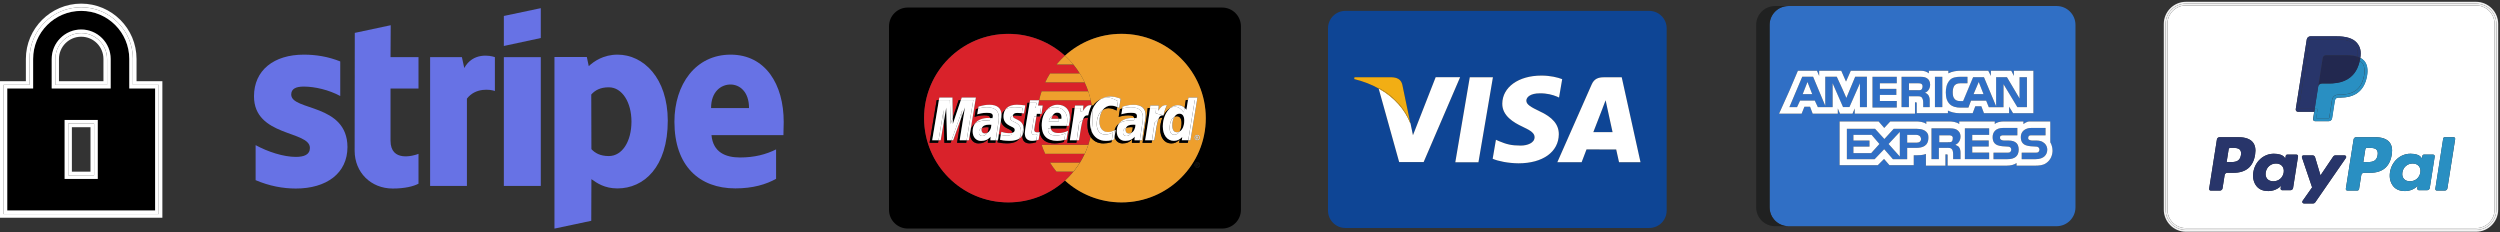 <?xml version="1.0" encoding="utf-8"?>
<!-- Generator: Adobe Illustrator 23.0.5, SVG Export Plug-In . SVG Version: 6.00 Build 0)  -->
<svg version="1.1" id="Layer_1" xmlns="http://www.w3.org/2000/svg" xmlns:xlink="http://www.w3.org/1999/xlink" x="0px" y="0px"
	 viewBox="0 0 689 64" style="enable-background:new 0 0 689 64;" xml:space="preserve">
<rect x="0" y="0" width="689" height="64" fill="#333333" stroke="none"/>
<style type="text/css">
	.st0{fill:none;}
	.st1{fill:#FFFFFF;}
	.st2{fill:#6772E5;}
	.st3{fill:#D9222A;}
	.st4{fill:#EE9F2D;}
	.st5{fill:#0E4595;}
	.st6{fill:#F2AE14;}
	.st7{fill:#306FC5;}
	.st8{fill:#202121;}
	.st9{fill:#F3F3F3;}
	.st10{fill:#28356A;}
	.st11{fill:#298FC2;}
	.st12{fill:#22284F;}
</style>
<g>
	<path class="st0" d="M22.38,10.13c-3.38,0-6.13,2.75-6.13,6.13v6.13H28.5v-6.13C28.5,12.87,25.75,10.13,22.38,10.13z"/>
	<rect x="19.81" y="35.06" class="st0" width="5.13" height="12.25"/>
	<path d="M35.63,16.25C35.63,8.94,29.68,3,22.38,3S9.13,8.94,9.13,16.25v8.13H2V58h40.75V24.38h-7.13V16.25z M26.94,49.31h-9.13
		V33.06h9.13V49.31z M30.5,24.38H14.25v-8.13c0-4.48,3.65-8.13,8.13-8.13s8.13,3.65,8.13,8.13V24.38z"/>
	<path class="st1" d="M22.38,9.13c-3.94,0-7.13,3.19-7.13,7.13v7.13H29.5v-7.13C29.5,12.31,26.31,9.13,22.38,9.13z M28.5,22.38
		H16.25v-6.13c0-3.38,2.75-6.13,6.13-6.13s6.13,2.75,6.13,6.13V22.38z"/>
	<path class="st1" d="M25.94,34.06h-7.13v14.25h7.13V34.06z M24.94,47.31h-5.13V35.06h5.13V47.31z"/>
	<path class="st1" d="M37.63,22.38v-6.13C37.63,7.84,30.78,1,22.38,1S7.13,7.84,7.13,16.25v6.13H0V60h44.75V22.38H37.63z M43.75,59
		H1V23.38h7.13v-7.13C8.13,8.38,14.5,2,22.38,2c7.87,0,14.25,6.38,14.25,14.25v7.13h7.13V59z"/>
	<path class="st1" d="M36.63,16.25C36.63,8.38,30.24,2,22.38,2C14.5,2,8.13,8.38,8.13,16.25v7.13H1V59h42.75V23.38h-7.13V16.25z
		 M42.75,24.38V58H2V24.38h7.13v-8.13C9.13,8.94,15.07,3,22.38,3s13.25,5.94,13.25,13.25v8.13H42.75z"/>
	<path class="st1" d="M17.81,49.31h9.13V33.06h-9.13V49.31z M18.81,34.06h7.13v14.25h-7.13V34.06z"/>
	<path class="st1" d="M22.38,8.13c-4.48,0-8.13,3.65-8.13,8.13v8.13H30.5v-8.13C30.5,11.77,26.85,8.13,22.38,8.13z M29.5,23.38
		H15.25v-7.13c0-3.94,3.19-7.13,7.13-7.13s7.13,3.19,7.13,7.13V23.38z"/>
</g>
<g>
	<path class="st0" d="M167.78,24.07c-2.31,0-3.77,0.81-4.83,1.99l0.04,15.05c0.97,1.05,2.39,1.91,4.79,1.91
		c3.73,0,6.25-4.06,6.25-9.49C174.03,28.2,171.47,24.07,167.78,24.07z"/>
	<path class="st0" d="M201.32,23.3c-2.56,0-5.35,1.91-5.35,6.49h10.46C206.43,25.2,203.79,23.3,201.32,23.3z"/>
	<path class="st2" d="M201.36,15.06c-9.65,0-15.49,8.19-15.49,18.49c0,12.21,6.89,18.37,16.79,18.37c4.83,0,8.48-1.1,11.23-2.64
		v-8.11c-2.76,1.38-5.92,2.23-9.94,2.23c-3.93,0-7.42-1.38-7.87-6.16h19.83c0-0.53,0.08-2.64,0.08-3.61
		C216,23.26,210.97,15.06,201.36,15.06z M195.97,29.78c0-4.58,2.8-6.49,5.35-6.49c2.47,0,5.11,1.91,5.11,6.49H195.97z"/>
	<path class="st2" d="M170.21,15.06c-3.97,0-6.53,1.87-7.95,3.16l-0.53-2.51h-8.92V63l10.14-2.15l0.04-11.48
		c1.46,1.05,3.61,2.56,7.18,2.56c7.26,0,13.87-5.84,13.87-18.7C184,21.47,177.31,15.06,170.21,15.06z M167.78,43.01
		c-2.39,0-3.81-0.85-4.79-1.91l-0.04-15.05c1.05-1.18,2.51-1.99,4.83-1.99c3.69,0,6.25,4.14,6.25,9.45
		C174.03,38.95,171.51,43.01,167.78,43.01z"/>
	<path class="st2" d="M107.68,6.95l-9.9,2.11l-0.04,32.48c0,6,4.5,10.42,10.5,10.42c3.33,0,5.76-0.61,7.1-1.34V42.4
		c-1.3,0.53-7.71,2.39-7.71-3.61v-14.4h7.71v-8.64h-7.71L107.68,6.95z"/>
	<path class="st2" d="M127.95,18.75l-0.65-3h-8.76v35.49h10.14V27.19c2.39-3.12,6.45-2.56,7.71-2.11v-9.33
		C135.09,15.27,130.35,14.37,127.95,18.75z"/>
	<polygon class="st2" points="138.86,12.67 149.04,10.48 149.04,2.25 138.86,4.4 	"/>
	<path class="st2" d="M80.26,26.05c0-1.58,1.3-2.19,3.45-2.19c3.08,0,6.98,0.93,10.06,2.6v-9.53c-3.37-1.34-6.69-1.87-10.06-1.87
		c-8.23,0-13.71,4.3-13.71,11.48c0,11.19,15.41,9.41,15.41,14.23c0,1.87-1.62,2.47-3.89,2.47c-3.37,0-7.66-1.38-11.07-3.24v9.65
		c3.77,1.62,7.58,2.31,11.07,2.31c8.44,0,14.24-4.18,14.24-11.44C95.71,28.45,80.26,30.6,80.26,26.05z"/>
	<rect x="138.86" y="15.75" class="st2" width="10.18" height="35.49"/>
	<path d="M299.41,23.77c0.05,0.12,0.1,0.25,0.15,0.37C299.51,24.02,299.46,23.89,299.41,23.77z"/>
	<path d="M336.83,2.08h-86.65c-2.86,0-5.17,2.32-5.17,5.17v50.57c0,2.86,2.32,5.17,5.17,5.17h86.65c2.86,0,5.17-2.32,5.17-5.17V7.26
		C342,4.4,339.68,2.08,336.83,2.08z M329.96,46.23c-0.41,0-0.75-0.34-0.75-0.75s0.34-0.75,0.75-0.75c0.41,0,0.75,0.34,0.75,0.75
		S330.37,46.23,329.96,46.23z M309.08,55.76c-6,0-11.46-2.27-15.58-6.01c0,0,0,0,0,0c-4.12,3.73-9.59,6.01-15.59,6.01
		c-12.82,0-23.22-10.39-23.22-23.22c0-12.82,10.39-23.22,23.22-23.22c6,0,11.46,2.28,15.58,6.01c4.12-3.73,9.59-6.01,15.58-6.01
		c12.82,0,23.22,10.4,23.22,23.22C332.3,45.36,321.91,55.76,309.08,55.76z"/>
	<path d="M298.95,22.71L298.95,22.71c0.03,0.08,0.07,0.16,0.1,0.24C299.02,22.87,298.99,22.79,298.95,22.71z"/>
	<path d="M299.93,25.17c-0.02-0.07-0.05-0.14-0.08-0.22C299.88,25.02,299.9,25.1,299.93,25.17L299.93,25.17z"/>
	<path d="M300.61,27.63L300.61,27.63c0,0.03,0.01,0.06,0.02,0.09C300.62,27.68,300.62,27.65,300.61,27.63z"/>
	<path d="M300.48,38c-0.02,0.07-0.03,0.14-0.05,0.21C300.45,38.14,300.46,38.07,300.48,38z"/>
	<path d="M300.78,28.54c0.02,0.12,0.04,0.23,0.06,0.35C300.82,28.77,300.8,28.65,300.78,28.54z"/>
	<path d="M298.95,42.38L298.95,42.38c-0.02,0.03-0.03,0.06-0.04,0.09C298.92,42.43,298.94,42.4,298.95,42.38z"/>
	<path d="M294.83,48.44c-0.08,0.08-0.16,0.16-0.23,0.25C294.67,48.6,294.75,48.52,294.83,48.44z"/>
	<path d="M297.61,44.83c0.02-0.03,0.04-0.07,0.06-0.1C297.65,44.77,297.63,44.8,297.61,44.83L297.61,44.83z"/>
	<path d="M329.94,45.27h-0.08v0.17h0.09c0.03,0,0.07,0,0.09-0.01c0.03-0.02,0.04-0.05,0.04-0.08c0-0.03-0.02-0.05-0.04-0.07
		C330.01,45.27,329.96,45.27,329.94,45.27z"/>
	<path d="M329.96,44.91c-0.32,0-0.57,0.25-0.57,0.57c0,0.31,0.25,0.57,0.57,0.57c0.31,0,0.57-0.26,0.57-0.57
		C330.53,45.17,330.27,44.91,329.96,44.91z M330.07,45.81l-0.1-0.26h-0.11v0.26h-0.15v-0.66h0.28c0.06,0,0.12,0,0.17,0.03
		c0.05,0.04,0.08,0.1,0.08,0.17c0,0.07-0.04,0.14-0.11,0.17l0.12,0.29H330.07z"/>
	<path d="M299.93,39.92c0.01-0.04,0.02-0.09,0.04-0.13C299.96,39.83,299.94,39.87,299.93,39.92L299.93,39.92z"/>
	<path d="M296.67,18.87c0.08,0.1,0.15,0.21,0.22,0.31C296.82,19.08,296.75,18.97,296.67,18.87z"/>
	<path d="M295.85,17.79L295.85,17.79c0.02,0.02,0.03,0.05,0.05,0.07C295.88,17.84,295.86,17.81,295.85,17.79z"/>
	<path d="M297.61,20.25c-0.04-0.07-0.09-0.13-0.14-0.2C297.52,20.12,297.57,20.18,297.61,20.25L297.61,20.25z"/>
	<polygon class="st3" points="300.86,29.03 300.86,29.02 300.86,29.03 	"/>
	<path class="st3" d="M294.83,48.44c0.35-0.37,0.69-0.75,1.01-1.15h-4.69c-0.64-0.78-1.23-1.6-1.77-2.46h8.22
		c0.02-0.03,0.04-0.07,0.07-0.1c0.45-0.73,0.86-1.49,1.23-2.27c0.01-0.03,0.03-0.06,0.04-0.09h-10.9c-0.37-0.8-0.7-1.62-0.98-2.46
		h12.86c0.01-0.04,0.03-0.09,0.04-0.13c0.17-0.52,0.32-1.04,0.46-1.57c0.02-0.07,0.03-0.14,0.05-0.21c0.03-0.11,0.04-0.22,0.07-0.32
		c-0.55-0.84-0.86-1.93-0.86-3.25c0-0.68,0.06-1.34,0.18-1.96c-0.88-0.02-1.32,0.16-1.47,0.67c-0.32,1.02-0.6,2.73-1.02,5.52h-0.62
		c-0.03,0.23-0.07,0.46-0.11,0.7h-2.52l0.11-0.64c0.44-2.97,1-5.97,1.32-8.93h0.64c0.03-0.23,0.06-0.47,0.09-0.7h2.32
		c0.02,0.49-0.09,0.96-0.15,1.45c0.73-1.07,1.3-1.66,2.26-1.53c0.03,0,0.05,0.01,0.08,0.01c0.03,0,0.05,0,0.08,0.01
		c-0.01-0.04-0.01-0.09-0.02-0.13c-0.02-0.12-0.04-0.23-0.06-0.35c-0.05-0.28-0.1-0.55-0.16-0.82c-0.01-0.03-0.01-0.06-0.02-0.09
		h-14.21l-0.29,1.45h1.29l-0.34,2.3h-0.39l-0.1,0.7h-0.91c-0.27,1.66-0.59,3.43-0.6,3.69c0,0.5,0.26,0.71,0.86,0.71
		c0.24,0,0.42-0.02,0.58-0.07c-0.07-0.36-0.11-0.74-0.11-1.17c0-2.15,0.81-3.9,2.07-4.87c0.77-0.94,1.83-1.51,3.04-1.51
		c2.07,0,3.38,1.35,3.38,3.47c0,0.7-0.09,1.39-0.31,2.36h-0.58c-0.04,0.22-0.09,0.45-0.14,0.7h-4.24c0.18,0.88,0.97,1.27,2.15,1.27
		c0.9,0,1.71-0.19,2.6-0.6l-0.42,2.38c-0.21,0.06-0.42,0.1-0.63,0.14l-0.1,0.55c-0.86,0.26-1.69,0.39-2.57,0.39
		c-2.28,0-3.65-0.98-4.1-2.85l-0.29,1.84c-0.23,0.07-0.44,0.13-0.64,0.17l-0.08,0.53c-0.69,0.22-1.23,0.31-1.81,0.31
		c-1.29,0-1.99-0.74-1.99-2.1c0-0.02,0-0.05,0-0.07c-0.19,0.35-0.47,0.64-0.82,0.87c-0.58,0.88-1.69,1.31-3.4,1.31
		c-1.54-0.04-2.05-0.16-2.62-0.28c0-0.03,0.04-0.28,0.09-0.58h-0.56c-0.04,0.3-0.07,0.55-0.09,0.7h-2.09l0.05-0.99
		c-0.64,0.78-1.49,1.16-2.64,1.16c-1.37,0-2.3-1.07-2.3-2.62c0-0.19,0.03-0.35,0.05-0.53l-0.38,2.28h-0.61l-0.12,0.7h-2.52
		l1.06-6.63l-2.11,5.93h-0.48l-0.25,0.7h-1.72l-0.14-5.84l-0.87,5.14h-0.61l-0.12,0.7h-2.36l1.97-11.78h0.61l0.12-0.7h3.62
		l0.08,5.55l1.63-4.85h0.61l0.23-0.7h3.91l-1.5,9.03c0.19-0.79,0.61-1.41,1.24-1.87c0.72-0.99,2.02-1.53,3.78-1.53
		c0.12,0,0.25,0.01,0.39,0.02c-0.06-0.53-0.52-0.74-1.6-0.74c-1.23-0.01-2.25,0.29-2.67,0.43c0.03-0.16,0.35-2.15,0.35-2.15
		c0.23-0.07,0.43-0.12,0.64-0.17c0.05-0.3,0.08-0.52,0.08-0.52c1.26-0.37,2.08-0.51,3.02-0.51c2.15,0,3.3,0.96,3.31,2.78
		c0.19-0.59,0.54-1.1,1.11-1.47c0.55-0.79,1.57-1.31,3.24-1.31c0.58,0,1.57,0.08,2.22,0.19l-0.36,2.22c-0.2-0.03-0.4-0.05-0.6-0.07
		l-0.12,0.77c-0.64-0.09-1.32-0.14-1.81-0.14c-0.19,0-0.35,0.02-0.5,0.05c0,0.01-0.01,0.02-0.01,0.04c0,0.45,0.12,0.55,1.18,1.04
		c1.03,0.47,1.55,1.08,1.71,1.99c0-0.03,0.01-0.05,0.01-0.08c0.15-0.89,1.09-6.54,1.09-6.54h0.61c0.07-0.42,0.12-0.7,0.12-0.7h2.5
		c0.18-0.84,0.41-1.66,0.67-2.46h12.86c-0.02-0.07-0.05-0.14-0.07-0.22c-0.09-0.27-0.19-0.54-0.3-0.81
		c-0.05-0.12-0.1-0.25-0.15-0.37c-0.11-0.28-0.23-0.55-0.36-0.82c-0.04-0.08-0.07-0.16-0.11-0.24h-10.9
		c0.4-0.85,0.84-1.67,1.34-2.46h8.22c-0.04-0.07-0.09-0.13-0.13-0.2c-0.19-0.29-0.38-0.58-0.58-0.87c-0.07-0.1-0.15-0.21-0.22-0.31
		c-0.25-0.34-0.51-0.68-0.78-1.01c-0.02-0.02-0.03-0.05-0.05-0.07h-4.69c0.72-0.87,1.51-1.7,2.34-2.46c0,0,0,0,0,0
		c-4.12-3.73-9.59-6.01-15.58-6.01c-12.82,0-23.22,10.39-23.22,23.22c0,12.82,10.39,23.22,23.22,23.22c6,0,11.47-2.28,15.59-6.01
		c0.38-0.34,0.74-0.7,1.09-1.07C294.67,48.6,294.75,48.52,294.83,48.44z"/>
	<path class="st3" d="M277.76,35.48c-1.19-0.56-1.78-1.28-1.9-2.29c-0.02,0.12-0.04,0.25-0.06,0.38c-0.13,0.85-0.36,2.3-0.53,3.46
		c0.19,0.06,0.37,0.09,0.55,0.14c0.07-0.45,0.13-0.85,0.13-0.85c0.81,0.26,1.51,0.38,2.26,0.38c0.28,0,0.5-0.03,0.7-0.07
		c0-0.04,0.02-0.06,0.02-0.1C278.94,36.1,278.78,35.96,277.76,35.48z"/>
	<path class="st3" d="M291.8,32.75c-0.06-0.48-0.31-1.01-1.17-1.01c-0.2,0-0.38,0.04-0.55,0.11c-0.14,0.25-0.25,0.55-0.33,0.9H291.8
		z"/>
	<path class="st3" d="M271.93,35.05c-0.54,0-0.98,0.07-1.32,0.21c-0.07,0.16-0.1,0.34-0.1,0.55c0,0.6,0.35,0.98,0.9,0.98
		c0.24,0,0.46-0.06,0.67-0.16c0.25-0.4,0.4-0.93,0.42-1.54C272.23,35.05,272.11,35.05,271.93,35.05z"/>
	<path class="st4" d="M324.32,32.03c-0.24,0-0.46,0.07-0.66,0.18c-0.36,0.57-0.57,1.38-0.57,2.34c0,1.25,0.43,1.89,1.29,1.89
		c0.25,0,0.49-0.07,0.7-0.19c0.36-0.57,0.57-1.38,0.57-2.34C325.65,32.69,325.18,32.03,324.32,32.03z"/>
	<path class="st4" d="M329.38,37.9c0,0.31,0.26,0.57,0.57,0.57c0.32,0,0.57-0.26,0.57-0.57c0-0.31-0.25-0.57-0.57-0.57
		C329.64,37.33,329.38,37.59,329.38,37.9z M330.15,37.61c0.05,0.04,0.08,0.1,0.08,0.16c0,0.07-0.04,0.14-0.11,0.17l0.12,0.29h-0.17
		l-0.1-0.26h-0.11v0.26h-0.15v-0.66h0.28C330.04,37.57,330.1,37.57,330.15,37.61z"/>
	<path class="st4" d="M311.11,36.78c0.24,0,0.46-0.06,0.67-0.16c0.25-0.4,0.4-0.93,0.42-1.54c-0.26-0.03-0.38-0.04-0.56-0.04
		c-0.54,0-0.98,0.07-1.32,0.21c-0.06,0.16-0.1,0.34-0.1,0.55C310.21,36.4,310.56,36.78,311.11,36.78z"/>
	<path class="st4" d="M330.03,37.84c0.03-0.02,0.04-0.05,0.04-0.08c0-0.02-0.02-0.05-0.04-0.07c-0.03-0.02-0.07-0.01-0.1-0.01h-0.08
		v0.17h0.08C329.97,37.86,330,37.86,330.03,37.84z"/>
	<path class="st4" d="M309.08,9.33c-6,0-11.46,2.28-15.58,6.01c0.84,0.76,1.62,1.58,2.34,2.46h0c0.02,0.02,0.03,0.05,0.05,0.07
		c0.27,0.33,0.53,0.66,0.78,1.01c0.08,0.1,0.15,0.21,0.22,0.31c0.2,0.28,0.4,0.57,0.58,0.87c0.04,0.07,0.09,0.13,0.14,0.2h-0.01
		c0.49,0.79,0.94,1.61,1.34,2.46h0c0.04,0.08,0.07,0.16,0.1,0.24c0.12,0.27,0.24,0.54,0.36,0.82c0.05,0.12,0.1,0.25,0.15,0.37
		c0.1,0.27,0.2,0.54,0.3,0.81c0.03,0.07,0.05,0.14,0.08,0.22h-0.01c0.27,0.8,0.5,1.62,0.68,2.46h0c0.01,0.03,0.01,0.06,0.02,0.09
		c0.06,0.27,0.11,0.55,0.16,0.82c0.02,0.12,0.04,0.23,0.06,0.35c0.01,0.05,0.02,0.09,0.02,0.14c0.12,0.02,0.24,0.04,0.38,0.09
		c0.61-0.84,1.37-1.47,2.26-1.84c0.76-0.44,1.63-0.69,2.58-0.69c1.1,0,2.4,0.47,2.77,0.61l-0.41,2.56c-0.2-0.1-0.39-0.19-0.57-0.26
		l-0.15,0.96c-0.9-0.45-1.55-0.64-2.25-0.64c-0.59,0-1.11,0.19-1.56,0.51c-0.58,0.78-0.91,1.89-0.91,3.2c0,1.79,0.89,2.87,2.35,2.87
		c0.54,0,1.13-0.16,1.82-0.46c0.19-0.8,0.61-1.43,1.25-1.89c0.72-0.99,2.02-1.54,3.78-1.54c0.12,0,0.25,0.01,0.39,0.02
		c-0.06-0.53-0.52-0.74-1.6-0.74c-1.23-0.01-2.25,0.29-2.67,0.43c0.03-0.16,0.35-2.15,0.35-2.15c0.23-0.07,0.43-0.12,0.64-0.17
		c0.05-0.3,0.09-0.52,0.09-0.52c1.26-0.37,2.08-0.51,3.02-0.51c2.17,0,3.31,0.97,3.31,2.81c0,0.49-0.08,1.1-0.2,1.9
		c-0.22,1.39-0.69,4.36-0.75,5.08h-0.64c-0.04,0.3-0.07,0.55-0.09,0.7h-2.09l0.05-0.99c-0.64,0.78-1.49,1.16-2.64,1.16
		c-1.1,0-1.91-0.7-2.19-1.77l-0.12,0.73c-0.23,0.06-0.44,0.12-0.64,0.16l-0.09,0.54c-0.93,0.25-1.53,0.34-2.23,0.34
		c-1.57,0-2.78-0.67-3.54-1.83c-0.02,0.11-0.05,0.21-0.07,0.31c-0.02,0.07-0.03,0.14-0.05,0.21c-0.13,0.53-0.29,1.06-0.46,1.57
		c-0.01,0.04-0.02,0.09-0.04,0.13h-0.01c-0.28,0.84-0.61,1.66-0.98,2.46h0c-0.01,0.03-0.03,0.06-0.04,0.09
		c-0.37,0.78-0.78,1.54-1.23,2.27c-0.02,0.03-0.04,0.07-0.06,0.1h-0.01c-0.81,1.29-1.74,2.5-2.78,3.6
		c-0.08,0.08-0.16,0.16-0.23,0.25c-0.35,0.37-0.72,0.72-1.09,1.07c0,0,0,0,0,0c4.12,3.73,9.59,6.01,15.58,6.01
		c12.82,0,23.22-10.39,23.22-23.22C332.3,19.72,321.91,9.33,309.08,9.33z M330.7,37.9c0,0.41-0.34,0.75-0.75,0.75
		c-0.41,0-0.75-0.34-0.75-0.75c0-0.42,0.34-0.75,0.75-0.75C330.37,37.15,330.7,37.49,330.7,37.9z M326.81,27.58h0.61l0.11-0.7h2.49
		l-1.92,11.77h-0.61l-0.11,0.7h-2.38l0.12-0.89c-0.69,0.74-1.4,1.06-2.32,1.06c-1.83,0-3.04-1.58-3.04-3.97
		c0-1.1,0.23-2.17,0.61-3.11c-0.45-0.02-0.78,0.15-1.11,0.42c-0.37,0.98-0.65,2.74-1.12,5.8h-0.62c-0.04,0.23-0.07,0.46-0.11,0.7
		h-2.52l0.12-0.64c0.44-2.97,1-5.97,1.31-8.93h0.64c0.03-0.23,0.06-0.47,0.09-0.7h2.32c0.02,0.49-0.09,0.96-0.15,1.45
		c0.77-1.13,1.36-1.73,2.42-1.51c-0.31,0.53-0.73,1.58-0.96,2.78c0,0,0,0-0.01,0c0,0,0,0,0.01,0c0.49-0.92,1.16-1.65,1.91-2.05
		c0.6-0.49,1.28-0.78,2-0.78c0.74,0,1.34,0.23,1.89,0.73L326.81,27.58z"/>
	<path class="st4" d="M291.15,17.79h4.69c-0.72-0.88-1.5-1.7-2.34-2.46c0,0,0,0,0,0C292.66,16.1,291.88,16.92,291.15,17.79z"/>
	<path class="st4" d="M300.86,29.02C300.86,29.02,300.86,29.02,300.86,29.02C300.86,29.02,300.86,29.02,300.86,29.02
		c0,0.01,0,0.01,0.01,0.01c-0.01-0.05-0.02-0.09-0.02-0.14C300.85,28.93,300.85,28.97,300.86,29.02
		C300.86,29.02,300.86,29.02,300.86,29.02z"/>
	<path class="st4" d="M294.6,48.68c-0.35,0.37-0.72,0.72-1.09,1.07C293.88,49.41,294.24,49.05,294.6,48.68z"/>
	<path class="st4" d="M288.05,42.38h10.9c0.37-0.8,0.7-1.62,0.98-2.46h-12.86C287.35,40.76,287.67,41.58,288.05,42.38z"/>
	<path class="st4" d="M300.48,38c0.03-0.1,0.05-0.21,0.07-0.31c0,0,0-0.01-0.01-0.01C300.52,37.79,300.51,37.9,300.48,38z"/>
	<path class="st4" d="M299.06,22.95c0.12,0.27,0.24,0.54,0.36,0.82C299.3,23.49,299.18,23.22,299.06,22.95z"/>
	<path class="st4" d="M298.91,42.46c-0.37,0.78-0.78,1.54-1.23,2.27C298.13,44,298.54,43.24,298.91,42.46z"/>
	<path class="st4" d="M300.43,38.21c-0.13,0.53-0.29,1.06-0.46,1.57C300.14,39.27,300.3,38.74,300.43,38.21z"/>
	<path class="st4" d="M288.05,22.71h10.9c-0.4-0.85-0.85-1.67-1.34-2.46h-8.22C288.89,21.04,288.44,21.86,288.05,22.71z"/>
	<path class="st4" d="M286.39,27.63L286.39,27.63h14.22c-0.18-0.84-0.41-1.66-0.68-2.46h-12.86
		C286.8,25.97,286.57,26.79,286.39,27.63z"/>
	<path class="st4" d="M296.9,19.18c0.2,0.28,0.4,0.57,0.58,0.87C297.29,19.76,297.1,19.47,296.9,19.18z"/>
	<path class="st4" d="M295.9,17.86c0.27,0.33,0.53,0.66,0.78,1.01C296.42,18.52,296.16,18.19,295.9,17.86z"/>
	<path class="st4" d="M299.56,24.14c0.1,0.27,0.2,0.54,0.3,0.81C299.76,24.68,299.66,24.41,299.56,24.14z"/>
	<path class="st4" d="M291.15,47.29h4.69c-0.32,0.39-0.67,0.77-1.01,1.15c1.04-1.1,1.97-2.31,2.78-3.6h-8.22
		C289.92,45.69,290.51,46.51,291.15,47.29z"/>
	<path class="st4" d="M300.63,27.71c0.06,0.27,0.11,0.55,0.16,0.82C300.73,28.26,300.68,27.99,300.63,27.71z"/>
	<path d="M330.23,45.35c0-0.07-0.03-0.13-0.08-0.17c-0.05-0.03-0.11-0.03-0.17-0.03h-0.28v0.66h0.15v-0.26h0.11l0.1,0.26h0.17
		l-0.12-0.29C330.19,45.49,330.23,45.43,330.23,45.35z M330.03,45.43c-0.03,0.02-0.06,0.01-0.09,0.01h-0.09v-0.17h0.08
		c0.03,0,0.07,0,0.1,0.01c0.02,0.01,0.04,0.04,0.04,0.07C330.07,45.38,330.06,45.41,330.03,45.43z"/>
	<path d="M329.96,44.73c-0.41,0-0.75,0.34-0.75,0.75s0.34,0.75,0.75,0.75c0.41,0,0.75-0.34,0.75-0.75S330.37,44.73,329.96,44.73z
		 M329.96,46.05c-0.32,0-0.57-0.26-0.57-0.57c0-0.32,0.25-0.57,0.57-0.57c0.31,0,0.57,0.25,0.57,0.57
		C330.53,45.8,330.27,46.05,329.96,46.05z"/>
	<path d="M273.62,31.96c0-0.63-0.44-0.87-1.62-0.87c-1.23-0.01-2.25,0.29-2.67,0.43c0.02-0.11,0.17-1.03,0.26-1.63
		c-0.21,0.05-0.41,0.1-0.64,0.17c0,0-0.32,2-0.35,2.15c0.42-0.14,1.43-0.45,2.67-0.43c1.09,0,1.54,0.21,1.6,0.74
		c0.2,0.01,0.42,0.03,0.64,0.06C273.6,32.27,273.62,32.13,273.62,31.96z"/>
	<path d="M270.61,35.26c0.34-0.14,0.78-0.21,1.32-0.21c0.18,0,0.3,0.01,0.56,0.04c-0.02,0.61-0.17,1.13-0.42,1.54
		c0.67-0.33,1.11-1.15,1.14-2.24c-0.26-0.03-0.38-0.04-0.56-0.04C271.53,34.35,270.85,34.66,270.61,35.26z"/>
	<path d="M273.01,37.66c-0.64,0.78-1.49,1.16-2.64,1.16c-1.37,0-2.3-1.07-2.3-2.62c0-0.86,0.22-1.58,0.64-2.16
		c-0.63,0.45-1.05,1.08-1.24,1.87l-0.08,0.46c-0.02,0.17-0.05,0.34-0.05,0.53c0,1.55,0.94,2.62,2.3,2.62c1.15,0,2-0.37,2.64-1.16
		l-0.05,0.99h2.09c0.01-0.15,0.05-0.4,0.09-0.7h-1.45L273.01,37.66z"/>
	<polygon points="260.78,29.65 260.13,33.51 260.27,39.35 261.99,39.35 262.24,38.65 261,38.65 	"/>
	<polygon points="258.76,27.58 258.15,27.58 256.18,39.35 258.54,39.35 258.66,38.65 256.91,38.65 	"/>
	<polygon points="264.81,27.58 264.21,27.58 262.58,32.43 262.6,34.17 	"/>
	<polygon points="265.94,29.6 264.82,32.72 263.77,39.35 266.29,39.35 266.4,38.65 264.49,38.65 	"/>
	<path d="M313.32,31.96c0-0.63-0.44-0.87-1.62-0.87c-1.23-0.01-2.25,0.29-2.67,0.43c0.02-0.11,0.17-1.03,0.26-1.63
		c-0.21,0.05-0.41,0.1-0.64,0.17c0,0-0.32,2-0.35,2.15c0.42-0.14,1.44-0.45,2.67-0.43c1.09,0,1.54,0.21,1.6,0.74
		c0.2,0.01,0.42,0.03,0.64,0.06C313.3,32.27,313.32,32.13,313.32,31.96z"/>
	<path d="M307.16,37.75c0.28,1.07,1.09,1.77,2.19,1.77c1.15,0,2-0.37,2.64-1.16l-0.05,0.99h2.09c0.01-0.15,0.05-0.4,0.09-0.7h-1.45
		l0.05-0.99c-0.64,0.78-1.49,1.16-2.64,1.16c-1.37,0-2.3-1.07-2.3-2.62c0-0.86,0.22-1.58,0.64-2.16c-0.64,0.46-1.06,1.09-1.25,1.89
		c0.11-0.05,0.21-0.09,0.32-0.14L307.16,37.75z"/>
	<path d="M312.2,35.08c-0.02,0.61-0.17,1.13-0.42,1.54c0.67-0.33,1.11-1.15,1.14-2.24c-0.26-0.03-0.38-0.04-0.56-0.04
		c-1.13,0-1.81,0.31-2.05,0.91c0.34-0.14,0.78-0.21,1.32-0.21C311.82,35.05,311.93,35.05,312.2,35.08z"/>
	<path d="M282.45,36.71c-0.02-0.42,0.19-1.54,0.35-2.55c0.11-0.7,0.72-4.3,0.98-5.84h-0.61c0,0-0.95,5.64-1.09,6.54
		c0,0.03-0.01,0.05-0.01,0.08c0.04,0.21,0.06,0.43,0.06,0.68c0,0.7-0.14,1.26-0.39,1.72c0,0.02,0,0.05,0,0.07
		c0,1.36,0.7,2.1,1.99,2.1c0.58,0,1.12-0.09,1.81-0.31l0.08-0.53c-0.41,0.09-0.78,0.14-1.17,0.14
		C283.15,38.82,282.45,38.08,282.45,36.71z"/>
	<path d="M285.64,32.08h0.91l0.1-0.7h-0.9C285.72,31.6,285.68,31.84,285.64,32.08z"/>
	<path d="M289.6,35.38h4.24c0.06-0.25,0.1-0.48,0.14-0.7h-4.41C289.54,34.95,289.56,35.17,289.6,35.38z"/>
	<path d="M286.54,36.67c0.44,1.87,1.82,2.85,4.1,2.85c0.88,0,1.71-0.13,2.57-0.39l0.1-0.55c-0.64,0.15-1.28,0.25-1.94,0.24
		c-2.8,0-4.27-1.47-4.27-4.27c0-1.7,0.51-3.16,1.34-4.17c-1.26,0.97-2.07,2.73-2.07,4.87c0,0.42,0.04,0.81,0.11,1.17
		c0.03-0.01,0.07-0.01,0.1-0.02L286.54,36.67z"/>
	<path d="M291.8,32.75h0.72c0.02-0.2,0.27-1.71-1.17-1.71c-0.54,0-0.97,0.29-1.27,0.81c0.17-0.07,0.35-0.11,0.55-0.11
		C291.49,31.74,291.74,32.28,291.8,32.75z"/>
	<path d="M279.17,31.87c0.15-0.03,0.31-0.05,0.5-0.05c0.49,0,1.17,0.05,1.81,0.14l0.12-0.77c-0.44-0.05-0.87-0.07-1.21-0.07
		C279.61,31.12,279.2,31.38,279.17,31.87z"/>
	<path d="M275.61,38.53c0.01-0.06,0.12-0.77,0.21-1.37c-0.18-0.05-0.36-0.08-0.55-0.14c-0.11,0.73-0.19,1.34-0.22,1.62h-0.08
		c-0.05,0.31-0.09,0.55-0.09,0.58c0.57,0.13,1.08,0.24,2.62,0.28c1.71,0,2.82-0.43,3.4-1.31c-0.63,0.4-1.51,0.61-2.68,0.61
		C276.69,38.77,276.18,38.66,275.61,38.53z"/>
	<path d="M275.86,33.18c0.12,1.01,0.71,1.73,1.9,2.29c1.02,0.48,1.18,0.62,1.18,1.06c0,0.04-0.02,0.06-0.02,0.1
		c0.5-0.11,0.75-0.37,0.75-0.8c0-0.43-0.16-0.58-1.18-1.06c-1.33-0.63-1.92-1.46-1.92-2.67c0-0.72,0.17-1.39,0.55-1.93
		c-0.57,0.37-0.92,0.88-1.11,1.47c0,0.01,0,0.02,0,0.03C276.01,32.08,275.95,32.57,275.86,33.18z"/>
	<path d="M300.96,29.76c0.01,0.11,0.03,0.22,0.04,0.33C300.99,29.98,300.97,29.87,300.96,29.76z"/>
	<path d="M300.83,36.24c-0.01,0.09-0.03,0.17-0.05,0.26C300.8,36.41,300.82,36.33,300.83,36.24z"/>
	<path d="M300.83,36.24c0-0.03,0.01-0.06,0.01-0.09c-0.27-0.7-0.43-1.5-0.43-2.42c0-1.27,0.22-2.43,0.61-3.43
		c-0.01-0.07-0.01-0.15-0.02-0.22c-0.01-0.11-0.03-0.22-0.04-0.33c-0.03-0.24-0.06-0.49-0.1-0.73c0,0,0,0,0,0
		c-0.31,0.53-0.73,1.58-0.95,2.77c-0.74-0.08-1.15,0.21-1.51,1.34c0.15-0.51,0.59-0.69,1.47-0.67c-0.12,0.63-0.18,1.28-0.18,1.96
		c0,1.32,0.31,2.41,0.86,3.25c0.09-0.39,0.17-0.78,0.24-1.18C300.8,36.41,300.82,36.33,300.83,36.24z"/>
	<path d="M300.7,29c0.03,0,0.05,0,0.08,0.01C300.75,29,300.73,29,300.7,29z"/>
	<path d="M294.97,38.01c0.4-2.73,0.9-5.5,1.23-8.23h-0.64c-0.32,2.96-0.88,5.97-1.32,8.93l-0.11,0.64h2.52
		c0.04-0.24,0.07-0.47,0.11-0.7h-1.9L294.97,38.01z"/>
	<path d="M300.85,36.16c0,0.03-0.01,0.06-0.02,0.08c-0.01,0.09-0.03,0.17-0.05,0.26c-0.07,0.4-0.15,0.8-0.24,1.19
		c0.76,1.16,1.97,1.83,3.54,1.83c0.7,0,1.3-0.09,2.23-0.34l0.09-0.54c-0.6,0.13-1.07,0.19-1.59,0.19
		C302.9,38.82,301.51,37.83,300.85,36.16z"/>
	<path d="M301,30.09c0.01,0.07,0.01,0.14,0.02,0.21c0.53-1.35,1.39-2.4,2.48-3.03c-0.88,0.37-1.65,1.01-2.26,1.84
		c-0.14-0.05-0.26-0.07-0.38-0.09c0.04,0.24,0.06,0.49,0.09,0.73C300.97,29.87,300.99,29.98,301,30.09z"/>
	<path d="M303.91,30.33c0.45-0.32,0.98-0.51,1.56-0.51c0.7,0,1.35,0.18,2.25,0.64l0.15-0.96c-0.62-0.26-1.14-0.37-1.68-0.37
		C305.26,29.11,304.47,29.56,303.91,30.33z"/>
	<path d="M300.55,37.68C300.55,37.68,300.55,37.69,300.55,37.68c0.09-0.38,0.17-0.78,0.24-1.18
		C300.72,36.9,300.63,37.29,300.55,37.68z"/>
	<path d="M300.83,36.24c0-0.03,0.01-0.06,0.02-0.08c0,0,0-0.01,0-0.01C300.84,36.18,300.84,36.21,300.83,36.24z"/>
	<path d="M300.96,29.76c-0.03-0.24-0.06-0.49-0.09-0.73c0,0,0,0-0.01,0C300.9,29.27,300.93,29.51,300.96,29.76z"/>
	<path d="M301.02,30.3c-0.01-0.07-0.01-0.14-0.02-0.21C301.01,30.16,301.01,30.24,301.02,30.3C301.02,30.31,301.02,30.3,301.02,30.3
		z"/>
	<polygon class="st1" points="258.66,38.65 259.27,38.65 260.13,33.51 260.06,30.35 	"/>
	<polygon class="st1" points="262.24,38.65 262.71,38.65 264.82,32.72 265.21,30.3 	"/>
	<polygon class="st1" points="262,34.17 262.58,32.43 262.5,26.88 258.88,26.88 258.76,27.58 261.78,27.58 	"/>
	<path class="st1" d="M268.96,26.88h-3.91l-0.23,0.7h3.42l-1.83,11.08h0.61l0.38-2.28c0.02-0.16,0.04-0.31,0.08-0.46L268.96,26.88z"
		/>
	<path class="st1" d="M267.39,36.37l0.08-0.46C267.43,36.06,267.41,36.21,267.39,36.37z"/>
	<polygon class="st1" points="264.81,27.58 262.6,34.17 262.58,32.43 262,34.17 261.78,27.58 258.76,27.58 256.91,38.65 
		258.66,38.65 260.06,30.35 260.13,33.51 260.78,29.65 261,38.65 262.24,38.65 265.21,30.3 264.82,32.72 265.94,29.6 264.49,38.65 
		266.4,38.65 268.24,27.58 	"/>
	<path d="M325.04,31.34c-0.56,0-1.04,0.33-1.39,0.88c0.2-0.11,0.42-0.18,0.66-0.18c0.87,0,1.33,0.66,1.33,1.88
		c0,0.96-0.21,1.77-0.57,2.34c0.78-0.42,1.3-1.55,1.3-3.04C326.38,32,325.91,31.34,325.04,31.34z"/>
	<path d="M325.83,37.76c-0.69,0.74-1.4,1.06-2.32,1.06c-1.83,0-3.04-1.58-3.04-3.97c0-2.15,0.86-4.07,2.1-5.09
		c-0.75,0.4-1.42,1.12-1.91,2.05c0,0,0,0-0.01,0c-0.67-0.07-1.07,0.17-1.41,1.06c0.33-0.27,0.66-0.44,1.11-0.42
		c-0.39,0.93-0.61,2.01-0.61,3.11c0,2.39,1.21,3.97,3.04,3.97c0.92,0,1.63-0.32,2.32-1.06l-0.12,0.89h2.38l0.11-0.7h-1.77
		L325.83,37.76z"/>
	<path d="M327.42,27.58h-0.61l-0.35,2.13c0.18,0.16,0.35,0.35,0.52,0.57L327.42,27.58z"/>
	<path d="M315.71,38.01c0.4-2.73,0.9-5.5,1.23-8.23h-0.64c-0.32,2.96-0.88,5.97-1.31,8.93l-0.12,0.64h2.52
		c0.04-0.24,0.07-0.47,0.11-0.7h-1.9L315.71,38.01z"/>
	<path class="st1" d="M275.27,37.03c0.17-1.16,0.4-2.61,0.53-3.46c0.02-0.14,0.04-0.26,0.06-0.38c-0.01-0.12-0.02-0.25-0.02-0.38
		c0-0.41,0.06-0.8,0.17-1.16c-0.01-1.82-1.15-2.78-3.31-2.78c-0.93,0-1.76,0.14-3.02,0.51c0,0-0.04,0.23-0.08,0.52
		c0.91-0.23,1.62-0.33,2.38-0.33c2.16,0,3.31,0.97,3.31,2.81c0,0.49-0.08,1.1-0.2,1.9c-0.17,1.11-0.51,3.21-0.67,4.39h0.56
		c0.1-0.66,0.26-1.63,0.26-1.63C275.25,37.03,275.26,37.03,275.27,37.03z"/>
	<path class="st1" d="M272.8,33.28c0.08-0.32,0.1-0.45,0.1-0.62c0-0.05-0.01-0.09-0.01-0.14c-0.14-0.01-0.27-0.02-0.39-0.02
		c-1.77,0-3.07,0.55-3.78,1.53c0.75-0.54,1.77-0.84,3.06-0.84C272.05,33.21,272.42,33.23,272.8,33.28z"/>
	<path class="st1" d="M270.51,35.8c0-0.21,0.04-0.38,0.1-0.55c-0.55,0.23-0.83,0.64-0.83,1.24c0,0.6,0.35,0.98,0.9,0.98
		c0.58,0,1.07-0.32,1.39-0.86c-0.2,0.1-0.43,0.16-0.67,0.16C270.86,36.78,270.51,36.4,270.51,35.8z"/>
	<path class="st1" d="M275.28,32.37c0-1.84-1.14-2.81-3.31-2.81c-0.76,0-1.47,0.1-2.38,0.33c-0.1,0.6-0.25,1.52-0.26,1.63
		c0.42-0.14,1.43-0.44,2.67-0.43c1.18,0,1.62,0.24,1.62,0.87c0,0.17-0.02,0.31-0.1,0.62c-0.22-0.03-0.44-0.05-0.64-0.06
		c0.01,0.04,0.01,0.09,0.01,0.14c0,0.17-0.02,0.3-0.1,0.62c-0.38-0.05-0.74-0.07-1.03-0.07c-1.29,0-2.31,0.3-3.06,0.84
		c-0.42,0.58-0.64,1.3-0.64,2.16c0,1.55,0.94,2.62,2.3,2.62c1.15,0,2-0.37,2.64-1.16l-0.05,0.99h1.45c0.16-1.18,0.49-3.28,0.67-4.39
		C275.21,33.47,275.29,32.86,275.28,32.37z M272.08,36.62c-0.32,0.53-0.81,0.86-1.39,0.86c-0.55,0-0.9-0.38-0.9-0.98
		c0-0.6,0.28-1.01,0.83-1.24c0.24-0.6,0.92-0.91,2.05-0.91c0.18,0,0.3,0.01,0.56,0.04C273.19,35.47,272.74,36.29,272.08,36.62z"/>
	<path class="st1" d="M275.27,37.03c-0.01,0-0.03-0.01-0.04-0.01c0,0-0.15,0.97-0.26,1.63h0.08
		C275.08,38.37,275.16,37.76,275.27,37.03z"/>
	<path class="st1" d="M275.86,33.18c0.09-0.61,0.15-1.11,0.15-1.52c0-0.01,0-0.02,0-0.03c-0.11,0.36-0.17,0.75-0.17,1.16
		C275.84,32.93,275.85,33.06,275.86,33.18z"/>
	<path class="st1" d="M308.13,27.89l-0.26,1.6c0.18,0.08,0.37,0.16,0.57,0.26l0.41-2.56c-0.37-0.14-1.67-0.61-2.77-0.61
		c-0.96,0-1.82,0.25-2.58,0.69c0.57-0.24,1.19-0.38,1.86-0.38C306.46,26.9,307.76,27.75,308.13,27.89z"/>
	<path class="st1" d="M302.27,34.22c0,1.79,0.89,2.87,2.35,2.87c0.62,0,1.31-0.19,2.14-0.6l-0.35,2.14c0.2-0.04,0.41-0.1,0.64-0.16
		l0.12-0.73c-0.07-0.26-0.11-0.54-0.11-0.85c0-0.35,0.05-0.67,0.12-0.97c-0.69,0.31-1.28,0.46-1.82,0.46
		c-1.46,0-2.35-1.08-2.35-2.87c0-1.31,0.34-2.42,0.91-3.2C302.9,31.04,302.27,32.44,302.27,34.22z"/>
	<path class="st1" d="M307.16,37.75l0.32-1.96c-0.11,0.05-0.21,0.1-0.32,0.14c-0.07,0.3-0.12,0.62-0.12,0.97
		C307.05,37.2,307.09,37.48,307.16,37.75z"/>
	<path class="st1" d="M301.06,34.26c-0.01,0.12-0.02,0.23-0.03,0.35C301.05,34.49,301.05,34.37,301.06,34.26z"/>
	<path class="st1" d="M301.08,31c0.01,0.1,0.02,0.21,0.02,0.31C301.09,31.21,301.08,31.1,301.08,31z"/>
	<path class="st1" d="M300.41,33.73c0,0.92,0.16,1.72,0.43,2.42c0.08-0.51,0.14-1.02,0.19-1.54c0.01-0.12,0.02-0.23,0.03-0.35
		c0.04-0.57,0.07-1.14,0.07-1.72c0-0.41-0.01-0.82-0.03-1.23c-0.01-0.1-0.02-0.21-0.02-0.31c-0.02-0.23-0.03-0.46-0.06-0.69
		C300.63,31.3,300.41,32.46,300.41,33.73z"/>
	<path class="st1" d="M301.02,30.3c0.02,0.23,0.04,0.47,0.05,0.7c0.01,0.1,0.02,0.21,0.02,0.31c0.02,0.41,0.03,0.82,0.03,1.23
		c0,0.58-0.03,1.15-0.07,1.72c-0.01,0.12-0.02,0.23-0.03,0.35c-0.05,0.52-0.11,1.04-0.19,1.55c0.66,1.67,2.05,2.66,3.97,2.66
		c0.53,0,1-0.05,1.59-0.19l0.35-2.14c-0.84,0.41-1.52,0.6-2.14,0.6c-1.47,0-2.35-1.08-2.35-2.87c0-1.79,0.63-3.19,1.64-3.9
		c0.56-0.76,1.36-1.21,2.29-1.21c0.54,0,1.06,0.11,1.68,0.37l0.26-1.6c-0.37-0.14-1.67-1-2.77-1c-0.66,0-1.29,0.13-1.86,0.38
		C302.41,27.91,301.55,28.95,301.02,30.3z"/>
	<path class="st1" d="M301.13,32.54c0,0.58-0.03,1.15-0.07,1.72C301.1,33.69,301.13,33.12,301.13,32.54z"/>
	<path class="st1" d="M300.85,36.16c0.08-0.51,0.14-1.03,0.19-1.55C300.99,35.13,300.93,35.64,300.85,36.16
		C300.85,36.15,300.85,36.16,300.85,36.16z"/>
	<path class="st1" d="M301.1,31.31c0.02,0.41,0.03,0.82,0.03,1.23C301.13,32.13,301.12,31.72,301.1,31.31z"/>
	<path class="st1" d="M301.08,31c-0.02-0.23-0.03-0.47-0.05-0.7c0,0,0,0,0,0.01C301.04,30.54,301.06,30.77,301.08,31z"/>
	<path class="st1" d="M314.99,32.37c0,0.49-0.08,1.1-0.2,1.9c-0.17,1.11-0.51,3.21-0.67,4.39h0.64c0.06-0.72,0.53-3.7,0.75-5.08
		c0.13-0.8,0.21-1.4,0.2-1.9c0-1.83-1.14-2.81-3.31-2.81c-0.93,0-1.76,0.14-3.02,0.51c0,0-0.04,0.23-0.09,0.52
		c0.91-0.23,1.61-0.33,2.37-0.33C313.84,29.56,314.99,30.53,314.99,32.37z"/>
	<path class="st1" d="M310.39,37.48c0.58,0,1.07-0.32,1.39-0.86c-0.2,0.1-0.43,0.16-0.67,0.16c-0.55,0-0.9-0.38-0.9-0.98
		c0-0.21,0.04-0.38,0.1-0.55c-0.55,0.23-0.83,0.64-0.83,1.24C309.49,37.1,309.84,37.48,310.39,37.48z"/>
	<path class="st1" d="M312.5,33.28c0.08-0.32,0.1-0.45,0.1-0.62c0-0.05-0.01-0.09-0.01-0.14c-0.14-0.01-0.27-0.02-0.39-0.02
		c-1.77,0-3.07,0.55-3.78,1.54c0.75-0.54,1.77-0.84,3.06-0.84C311.76,33.21,312.13,33.23,312.5,33.28z"/>
	<path class="st1" d="M310.08,38.82c1.15,0,2-0.37,2.64-1.16l-0.05,0.99h1.45c0.16-1.18,0.49-3.28,0.67-4.39
		c0.13-0.8,0.21-1.41,0.2-1.9c0-1.84-1.14-2.81-3.31-2.81c-0.76,0-1.46,0.1-2.37,0.33c-0.1,0.6-0.25,1.52-0.26,1.63
		c0.42-0.14,1.44-0.44,2.67-0.43c1.18,0,1.62,0.24,1.62,0.87c0,0.17-0.02,0.31-0.1,0.62c-0.22-0.03-0.44-0.05-0.64-0.06
		c0.01,0.04,0.01,0.09,0.01,0.14c0,0.17-0.02,0.3-0.1,0.62c-0.37-0.05-0.74-0.07-1.03-0.07c-1.29,0-2.31,0.3-3.06,0.84
		c-0.42,0.58-0.64,1.3-0.64,2.16C307.77,37.75,308.71,38.82,310.08,38.82z M310.32,35.26c0.24-0.6,0.92-0.91,2.05-0.91
		c0.18,0,0.3,0.01,0.56,0.04c-0.03,1.09-0.48,1.91-1.14,2.24c-0.32,0.53-0.81,0.86-1.39,0.86c-0.55,0-0.9-0.38-0.9-0.98
		C309.49,35.9,309.76,35.49,310.32,35.26z"/>
	<path class="st1" d="M284.32,36.47c0,0.49,0.26,0.71,0.86,0.71c0.29,0,0.51-0.03,0.68-0.09l-0.25,1.59c0.2-0.05,0.41-0.1,0.64-0.17
		l0.29-1.84c-0.02-0.09-0.04-0.17-0.06-0.26c-0.16,0.04-0.34,0.07-0.58,0.07c-0.6,0-0.86-0.21-0.86-0.71c0-0.26,0.32-2.03,0.6-3.69
		h-0.61C284.74,33.9,284.32,36.17,284.32,36.47z"/>
	<path class="st1" d="M283.89,27.63c0,0-0.05,0.27-0.12,0.7h1.9l-0.29,1.45h1.51l-0.24,1.6h0.39l0.34-2.3h-1.29l0.29-1.45h0H283.89z
		"/>
	<path class="st1" d="M285.38,29.77l0.29-1.45h-1.9c-0.26,1.53-0.86,5.14-0.98,5.84c-0.16,1.02-0.36,2.13-0.35,2.55
		c0,1.36,0.7,2.1,1.99,2.1c0.39,0,0.76-0.05,1.17-0.14l0.25-1.59c-0.17,0.06-0.39,0.09-0.68,0.09c-0.6,0-0.86-0.22-0.86-0.71
		c0-0.3,0.42-2.57,0.71-4.39h0.61c0.04-0.24,0.08-0.47,0.11-0.7h0.9l0.24-1.6H285.38z"/>
	<path class="st1" d="M286.59,36.39c-0.03,0.01-0.07,0.02-0.1,0.02c0.02,0.09,0.04,0.17,0.06,0.26L286.59,36.39z"/>
	<path class="st1" d="M291.8,32.75h-2.04c0.07-0.35,0.19-0.65,0.33-0.9c-0.51,0.22-0.88,0.77-1.05,1.6h2.77
		C291.81,33.37,291.85,33.07,291.8,32.75z"/>
	<path class="st1" d="M291.02,37.35c0.9,0,1.71-0.18,2.6-0.6l-0.32,1.83c0.21-0.05,0.42-0.08,0.63-0.14l0.42-2.38
		c-0.9,0.42-1.71,0.6-2.6,0.6c-1.18,0-1.98-0.39-2.15-1.27h-0.75C288.68,36.77,289.56,37.35,291.02,37.35z"/>
	<path class="st1" d="M294.14,33.03c0,0.52-0.05,1.03-0.17,1.66h0.58c0.22-0.97,0.31-1.65,0.31-2.36c0-2.12-1.32-3.47-3.38-3.47
		c-1.21,0-2.27,0.57-3.04,1.51c0.66-0.51,1.45-0.81,2.32-0.81C292.82,29.56,294.14,30.91,294.14,33.03z"/>
	<path class="st1" d="M291.36,38.82c0.66,0,1.3-0.1,1.94-0.24l0.32-1.83c-0.9,0.42-1.71,0.6-2.6,0.6c-1.46,0-2.35-0.58-2.18-1.97
		h0.75c-0.04-0.21-0.06-0.43-0.03-0.7h4.41c0.11-0.62,0.17-1.14,0.17-1.66c0-2.12-1.32-3.47-3.38-3.47c-0.87,0-1.65,0.3-2.32,0.81
		c-0.84,1.02-1.34,2.47-1.34,4.17C287.1,37.35,288.56,38.82,291.36,38.82z M290.09,31.85c0.3-0.52,0.73-0.81,1.27-0.81
		c1.43,0,1.18,1.51,1.17,1.71h-0.72c0.04,0.32,0,0.62,0,0.7h-2.77C289.21,32.62,289.58,32.07,290.09,31.85z"/>
	<path class="st1" d="M281.84,29.75l-0.23,1.45c0.2,0.02,0.4,0.04,0.6,0.07l0.36-2.22c-0.65-0.1-1.64-0.19-2.22-0.19
		c-1.67,0-2.68,0.52-3.24,1.31c0.59-0.38,1.4-0.61,2.51-0.61C280.2,29.56,281.19,29.64,281.84,29.75z"/>
	<path class="st1" d="M280.34,32.95c-1.06-0.49-1.18-0.59-1.18-1.04c0-0.01,0.01-0.02,0.01-0.04c-0.48,0.09-0.73,0.34-0.73,0.74
		c0,0.45,0.12,0.56,1.18,1.04c1.26,0.58,1.78,1.35,1.78,2.67c0,0.78-0.16,1.4-0.48,1.89c0.35-0.22,0.62-0.51,0.82-0.87
		c0-0.45,0.18-1.45,0.33-2.4C281.9,34.03,281.37,33.42,280.34,32.95z"/>
	<path class="st1" d="M275.96,36.32c0,0-0.06,0.39-0.13,0.85c0.57,0.14,1.11,0.23,1.67,0.23c0.93,0,1.37-0.25,1.43-0.77
		c-0.2,0.04-0.42,0.07-0.7,0.07C277.46,36.7,276.76,36.58,275.96,36.32z"/>
	<path class="st1" d="M282.06,34.94c-0.15,0.95-0.33,1.95-0.33,2.4c0.25-0.46,0.39-1.03,0.39-1.72
		C282.12,35.37,282.1,35.15,282.06,34.94z"/>
	<path class="st1" d="M279.62,33.65c-1.06-0.49-1.18-0.59-1.18-1.04c0-0.4,0.25-0.64,0.73-0.74c0.02-0.49,0.43-0.75,1.23-0.75
		c0.34,0,0.77,0.03,1.21,0.07l0.23-1.45c-0.65-0.1-1.64-0.19-2.22-0.19c-1.11,0-1.92,0.23-2.51,0.61c-0.38,0.54-0.55,1.21-0.55,1.93
		c0,1.21,0.59,2.05,1.92,2.67c1.02,0.48,1.18,0.62,1.18,1.06c0,0.43-0.24,0.68-0.75,0.8c-0.05,0.52-0.49,0.77-1.43,0.77
		c-0.56,0-1.1-0.09-1.67-0.23c-0.09,0.6-0.2,1.31-0.21,1.37c0.57,0.13,1.08,0.24,2.62,0.28c1.17,0,2.05-0.21,2.68-0.61
		c0.32-0.49,0.48-1.11,0.48-1.89C281.4,35,280.88,34.23,279.62,33.65z"/>
	<path class="st1" d="M324.57,28.97c-0.72,0-1.4,0.29-2,0.78c0.4-0.21,0.83-0.34,1.27-0.34c0.98,0,1.72,0.66,2.41,1.56l0.21-1.27
		C325.91,29.2,325.3,28.97,324.57,28.97z"/>
	<path class="st1" d="M323.09,34.55c0-0.96,0.21-1.77,0.57-2.34c-0.78,0.41-1.29,1.55-1.29,3.04c0,1.25,0.43,1.89,1.29,1.89
		c0.58,0,1.08-0.33,1.43-0.89c-0.22,0.12-0.45,0.19-0.7,0.19C323.52,36.44,323.09,35.81,323.09,34.55z"/>
	<polygon class="st1" points="327.49,38.65 328.1,38.65 330.02,26.88 327.53,26.88 327.42,27.58 329.29,27.58 	"/>
	<path class="st1" d="M323.84,29.41c-0.44,0-0.87,0.12-1.27,0.34c-1.24,1.02-2.1,2.94-2.1,5.09c0,2.39,1.21,3.97,3.04,3.97
		c0.92,0,1.63-0.32,2.32-1.06l-0.12,0.89h1.77l1.81-11.08h-1.88l-0.44,2.7c-0.17-0.22-0.34-0.41-0.52-0.57l-0.21,1.27
		C325.56,30.07,324.82,29.41,323.84,29.41z M325.08,36.25c-0.35,0.56-0.85,0.89-1.43,0.89c-0.86,0-1.29-0.63-1.29-1.89
		c0-1.49,0.51-2.63,1.29-3.04c0.34-0.55,0.82-0.88,1.39-0.88c0.87,0,1.34,0.66,1.34,1.88C326.38,34.7,325.87,35.83,325.08,36.25z"/>
	<path class="st1" d="M318.51,31.21c0,0,1.09,0.37,2.14,0.59c0,0,0,0,0.01,0c0.23-1.2,0.64-2.25,0.96-2.78
		c-1.06-0.22-1.65,0.38-2.42,1.51c0.06-0.49,0.17-0.97,0.15-1.45h-2.32c-0.02,0.23-0.06,0.47-0.09,0.7h1.68
		C318.63,29.94,318.59,30.42,318.51,31.21z"/>
	<path class="st1" d="M317.5,38.65h0.62c0.47-3.06,0.76-4.82,1.12-5.8c-0.32,0.26-0.63,0.61-1.05,0.99
		C318.02,35.14,317.79,36.76,317.5,38.65z"/>
	<polygon class="st1" points="318.51,31.22 318.51,31.21 318.51,31.21 	"/>
	<path class="st1" d="M320.65,31.8c-1.05-0.22-2.14-0.59-2.14-0.59c0,0,0,0.01,0,0.01l0-0.01l0,0c0.08-0.79,0.12-1.27,0.11-1.43
		h-1.68c-0.32,2.74-0.82,5.5-1.23,8.23l-0.12,0.64h1.9c0.29-1.89,0.52-3.51,0.69-4.8c0.42-0.38,0.74-0.73,1.05-0.99
		C319.57,31.96,319.97,31.73,320.65,31.8z"/>
	<path class="st1" d="M300.86,29.02C300.86,29.02,300.86,29.02,300.86,29.02c-0.03-0.01-0.05-0.01-0.08-0.01
		C300.8,29.01,300.83,29.02,300.86,29.02C300.86,29.02,300.86,29.02,300.86,29.02z"/>
	<path class="st1" d="M297.79,30.74l0.65-0.15c0.64-0.84,1.18-1.69,2.26-1.59c-0.95-0.13-1.53,0.46-2.26,1.53
		c0.06-0.49,0.17-0.97,0.15-1.45h-2.32c-0.02,0.23-0.06,0.47-0.09,0.7h1.68C297.88,30.1,297.84,30.42,297.79,30.74z"/>
	<path class="st1" d="M297.44,33.68c-0.13,1.08-0.33,2.64-0.69,4.97h0.62c0.43-2.78,0.7-4.49,1.02-5.52c0,0.01-0.01,0.01-0.01,0.02
		L297.44,33.68z"/>
	<polygon class="st1" points="300.86,29.02 300.86,29.02 300.86,29.02 	"/>
	<path class="st1" d="M299.9,31.8c0.23-1.19,0.64-2.24,0.95-2.77c-0.03,0-0.05-0.01-0.08-0.02c-0.03,0-0.05-0.01-0.08-0.01
		c-1.08-0.1-1.62,0.74-2.26,1.59l-0.65,0.15c0.05-0.32,0.09-0.64,0.08-0.96h-1.68c-0.32,2.74-0.82,5.5-1.23,8.23l-0.11,0.64h1.9
		c0.35-2.33,0.56-3.89,0.69-4.97l0.95-0.53c0-0.01,0.01-0.01,0.01-0.02C298.75,32.01,299.16,31.72,299.9,31.8z"/>
	<path class="st1" d="M329.2,37.9c0,0.41,0.34,0.75,0.75,0.75c0.41,0,0.75-0.34,0.75-0.75c0-0.42-0.34-0.75-0.75-0.75
		C329.54,37.15,329.2,37.49,329.2,37.9z M330.52,37.9c0,0.31-0.25,0.57-0.57,0.57c-0.31,0-0.57-0.26-0.57-0.57
		c0-0.31,0.26-0.57,0.57-0.57C330.27,37.33,330.52,37.59,330.52,37.9z"/>
	<path class="st1" d="M329.7,38.23h0.15v-0.26h0.11l0.1,0.26h0.17l-0.12-0.29c0.07-0.03,0.11-0.1,0.11-0.17
		c0-0.07-0.03-0.13-0.08-0.16c-0.05-0.03-0.11-0.03-0.17-0.03h-0.28V38.23z M329.85,37.69h0.08c0.03,0,0.07,0,0.1,0.01
		c0.02,0.01,0.04,0.04,0.04,0.07c0,0.03-0.01,0.06-0.04,0.08c-0.03,0.02-0.06,0.01-0.09,0.01h-0.08V37.69z"/>
	<path class="st5" d="M442.51,27.64c-0.32,0.88-0.88,2.3-0.85,2.24c0,0-2.02,5.2-2.54,6.55h5.3c-0.26-1.17-1.48-6.76-1.48-6.76
		L442.51,27.64z"/>
	<path class="st5" d="M454.53,3h-83.75C368.14,3,366,5.14,366,7.79v50.25c0,2.64,2.14,4.79,4.79,4.79h83.75
		c2.64,0,4.79-2.14,4.79-4.79V7.79C459.32,5.14,457.18,3,454.53,3z M385.62,44.69l-5.66-20.3c-1.97-1.1-4.23-1.98-6.75-2.6
		l0.08-0.49h10.29l0,0c1.39,0.05,2.51,0.49,2.89,1.98l2.18,10.5c0.03,0.08,0.06,0.17,0.09,0.25l0.67,3.25l6.25-15.97v0h6.76
		l-10.05,23.38L385.62,44.69z M401.08,44.72l3.99-23.42h6.38l-3.99,23.42H401.08z M418.48,45c-2.86-0.03-5.62-0.6-7.11-1.25
		l0.9-5.24l0.82,0.37c2.1,0.87,3.45,1.23,6.01,1.23c1.83,0,3.8-0.72,3.82-2.29c0.01-1.03-0.82-1.76-3.31-2.91
		c-2.42-1.12-5.63-3-5.59-6.36c0.04-4.55,4.48-7.73,10.79-7.73c2.47,0,4.46,0.51,5.72,0.98l-0.87,5.08l-0.57-0.27
		c-1.18-0.47-2.69-0.93-4.78-0.9c-2.5,0-3.66,1.04-3.66,2.01c-0.01,1.1,1.35,1.82,3.58,2.9c3.68,1.67,5.38,3.7,5.36,6.36
		C429.55,41.86,425.19,45,418.48,45z M446.19,44.71c0,0-0.59-2.69-0.78-3.51c-0.93,0-7.44-0.01-8.18-0.01
		c-0.25,0.63-1.34,3.52-1.34,3.52h-6.7l9.48-21.46c0.67-1.53,1.81-1.94,3.34-1.94h4.93v0l5.17,23.41H446.19z"/>
	<polygon class="st1" points="405.07,21.3 401.08,44.72 407.46,44.72 411.45,21.3 	"/>
	<path class="st1" d="M424.24,30.63c-2.23-1.08-3.6-1.81-3.58-2.9c0-0.97,1.16-2.01,3.66-2.01c2.09-0.03,3.6,0.42,4.78,0.9
		l0.57,0.27l0.87-5.08c-1.26-0.47-3.25-0.98-5.72-0.98c-6.31,0-10.75,3.18-10.79,7.73c-0.04,3.37,3.17,5.24,5.59,6.36
		c2.49,1.15,3.32,1.88,3.31,2.91c-0.02,1.57-1.98,2.29-3.82,2.29c-2.56,0-3.91-0.35-6.01-1.23l-0.82-0.37l-0.9,5.24
		c1.49,0.65,4.25,1.22,7.11,1.25c6.71,0,11.07-3.14,11.12-8C429.62,34.33,427.92,32.3,424.24,30.63z"/>
	<path class="st1" d="M395.66,21.3L395.66,21.3l-6.25,15.97l-0.67-3.25c-0.03-0.08-0.06-0.17-0.09-0.25l0.06,0.26
		c-1.51-3.86-4.47-7.27-8.76-9.66l5.66,20.3l6.75-0.01l10.05-23.38H395.66z"/>
	<path class="st1" d="M446.95,21.3h-4.93c-1.53,0-2.67,0.42-3.34,1.94l-9.48,21.46h6.7c0,0,1.1-2.89,1.34-3.52
		c0.73,0,7.24,0.01,8.18,0.01c0.19,0.82,0.78,3.51,0.78,3.51h5.92L446.95,21.3L446.95,21.3z M439.12,36.42
		c0.53-1.35,2.54-6.55,2.54-6.55c-0.04,0.06,0.52-1.36,0.85-2.24l0.43,2.02c0,0,1.22,5.59,1.48,6.76H439.12z"/>
	<path class="st6" d="M388.65,33.78l-2.18-10.5c-0.39-1.48-1.51-1.93-2.89-1.98l0,0h-10.29l-0.08,0.49c2.52,0.61,4.78,1.5,6.75,2.6
		l-0.05-0.18C383.86,26.19,387.41,30.1,388.65,33.78z"/>
	<path class="st6" d="M388.71,34.04l-0.06-0.26c-1.24-3.67-4.79-7.59-8.75-9.57l0.05,0.18C384.24,26.77,387.2,30.18,388.71,34.04z"
		/>
	<path class="st7" d="M566.8,1.66h-73.9c-2.87,0-5.2,2.33-5.2,5.2v50.28c0,2.87,2.33,5.2,5.2,5.2h73.9c2.87,0,5.2-2.33,5.2-5.2V6.86
		C572,3.98,569.67,1.66,566.8,1.66z M506.5,31.2v0.12h-6.93l-0.72-1.91h-1.55l-0.72,1.79l-0.04,0.12h-0.08h-6.1h-0.05l0.05-0.12
		l2.75-6.1l2.39-5.62h5.14h0.12l0.6,1.43v-1.43h1.79h4.3l1.31,2.99l1.32-2.99h19.24c0.96,0,1.67,0.24,2.27,0.72v-0.6v-0.12h5.38
		v0.72c0.96-0.48,2.03-0.72,3.35-0.72h7.65l0.72,1.43v-1.43h5.62l0.72,1.43v-1.43h0h5.38V31.2h-5.26h-0.12h-0.24l-1.08-1.79V30v1.19
		h-6.93l-0.72-1.91h-1.67l-0.72,1.91h-3.59c-1.43,0-2.51-0.36-3.23-0.72v0.72h-8.6v-2.63c0-0.36,0-0.36-0.24-0.36h-0.24v3.11h-0.12
		h-13.74h-2.75V31.2v-1.31l-0.6,1.43h-3.47l-0.6-1.43V31.2z M565.66,41.72c0,0.04-0.01,0.08-0.01,0.12c-0.1,1.39-0.8,2.56-1.9,3.22
		c-0.72,0.48-1.79,0.6-2.87,0.6h-5.14v-0.24v-0.48c-0.6,0.48-1.67,0.72-2.75,0.72h-16.25v-0.24v-2.51c0-0.36,0-0.36-0.36-0.36h-0.24
		v2.87v0.24h-5.38v-0.24v-2.99c-0.84,0.36-1.91,0.36-2.75,0.36h-0.6v1.55v1.2h-0.12h-0.12h-0.27h-6.06h-0.12l-1.5-1.73l-1.73,1.73
		h-10.52V34.77v-0.94v-0.36h9.44h0.81h0.5l1.55,1.79l1.67-1.79h7.17c0.72,0,2.15,0.12,2.75,0.72v-0.36v-0.36h6.45
		c0.6,0,1.91,0.12,2.63,0.72v-0.36v-0.36h9.8v0.72c0.48-0.48,1.55-0.72,2.39-0.72h5.5v0.72c0,0,0.9-0.72,1.65-0.72
		c0.75,0,5.75,0,5.75,0v0.36h0.01v5.38c0.36,0.6,0.6,1.43,0.6,2.27C565.66,41.56,565.66,41.63,565.66,41.72L565.66,41.72z"/>
	<path class="st7" d="M553.47,38.73h-1.08c-0.24,0-0.48,0-0.72-0.12c-0.24-0.12-0.48-0.24-0.48-0.6c0-0.24,0-0.48,0.24-0.6
		c0.24-0.12,0.48-0.12,0.84-0.12h3.7v-2.03h-3.94c-2.15,0-2.87,1.31-2.87,2.51c0,2.63,2.27,2.51,4.18,2.63
		c0.36,0,0.6,0.12,0.72,0.24c0.12,0.12,0.24,0.36,0.24,0.6c0,0.24-0.12,0.48-0.24,0.6c-0.24,0.24-0.48,0.24-0.84,0.24h-3.82v1.79
		h3.82c2.03,0,3.11-0.84,3.11-2.63c0-0.84-0.24-1.43-0.6-1.79C555.26,38.97,554.54,38.73,553.47,38.73z"/>
	<path class="st7" d="M562.52,38.92c-0.36-0.13-0.76-0.19-1.28-0.19h-0.96h-0.12c-0.24,0-0.48,0-0.72-0.12
		c-0.36-0.12-0.48-0.24-0.48-0.6c0-0.24,0.12-0.48,0.24-0.6c0.24-0.12,0.48-0.12,0.84-0.12h0.12h0.96h2.63v-2.03h-3.94
		c-0.22,0-0.42,0.02-0.62,0.04c-1.6,0.3-2.25,1.33-2.25,2.47c0,2.63,2.27,2.51,4.18,2.63c0.36,0,0.6,0.12,0.72,0.24
		c0.12,0.12,0.24,0.36,0.24,0.6c0,0.24-0.12,0.48-0.24,0.6c-0.24,0.24-0.48,0.24-0.84,0.24h-3.82v1.79H561
		c1.2,0,2.03-0.36,2.51-0.84c0.48-0.48,0.72-1.07,0.72-1.79c0-0.15-0.02-0.29-0.04-0.43C563.94,39.53,562.85,39.04,562.52,38.92z"/>
	<polygon class="st7" points="541.52,43.87 548.21,43.87 548.21,42.08 543.55,42.08 543.55,40.4 548.09,40.4 548.09,38.73 
		543.55,38.73 543.55,37.17 548.21,37.17 548.21,35.38 541.52,35.38 	"/>
	<rect x="533.27" y="21.16" class="st7" width="2.03" height="8.37"/>
	<path class="st7" d="M526.1,26.54h2.15c0.56,0,0.9,0,1.08,0.12c0.12,0.05,0.24,0.13,0.35,0.24c0.36,0.48,0.36,1.2,0.36,1.67v0.96
		h1.79v-1.67c0-0.07,0-0.14,0-0.21c0,0,0-0.01,0-0.01c0-0.01,0-0.01,0-0.02c0-0.01,0-0.02,0-0.03c-0.01-0.65-0.19-1.1-0.42-1.4
		c-0.03-0.05-0.07-0.09-0.12-0.14c0,0-0.01,0-0.01-0.01c-0.36-0.37-0.76-0.45-0.76-0.45c0.59-0.24,1.4-0.93,1.43-2.2
		c-0.01-0.92-0.37-1.51-0.95-1.86c-0.6-0.36-1.32-0.36-2.39-0.36h-4.54v8.37h2.03V26.54z M526.1,22.95h2.39c0.36,0,0.72,0,0.96,0.12
		c0.15,0.08,0.3,0.2,0.36,0.41l0,0c0,0.01,0,0.02,0,0.03c0.01,0.03,0.02,0.07,0.02,0.11c0.07,0.42-0.06,0.73-0.17,0.9
		c-0.03,0.05-0.06,0.09-0.09,0.13c-0.02,0.02-0.03,0.03-0.03,0.03l0,0c-0.03,0.03-0.06,0.05-0.1,0.07c-0.24,0.12-0.6,0.12-0.96,0.12
		h-2.39V22.95z"/>
	<path class="st7" d="M540.2,29.65h2.27l0.72-1.91h4.18l0.72,1.79h2.03v0h2.02v-1.09l0.01,0.01v-5.26l3.82,6.33h2.63v-8.25h-2.03
		v5.86l-3.47-5.86h-2.99v4.66v0.24v2.7v0.41l-3.35-8.01h-1.79h-1.2l-2.75,6.57h-0.84c-0.6,0-1.08-0.12-1.43-0.48
		c-0.48-0.48-0.6-1.08-0.6-2.03c0-0.84,0.24-1.55,0.6-1.91c0.48-0.36,0.84-0.48,1.55-0.48h1.91v-1.79h-1.91
		c-1.31,0-2.39,0.24-2.99,0.96c-0.84,0.96-1.08,2.15-1.08,3.35c0,1.55,0.36,2.51,1.08,3.23C538.05,29.41,539.25,29.65,540.2,29.65z
		 M545.34,22.59l1.31,3.35h-2.75L545.34,22.59z"/>
	<polygon class="st7" points="522.75,27.85 518.09,27.85 518.09,26.18 522.63,26.18 522.63,24.51 518.09,24.51 518.09,22.95 
		522.75,22.95 522.75,21.16 516.06,21.16 516.06,29.65 522.75,29.65 	"/>
	<path class="st7" d="M528.25,35.5h-6.33l-2.51,2.75l-0.06,0.06l-0.45-0.49l-2.12-2.32h-7.77v8.37h7.65l2.63-2.75l0.11,0.13
		l0.01-0.01l2.29,2.63h3.93v-1.31v-0.72v-0.72v-0.36h2.39c1.79,0,3.47-0.48,3.47-2.87c0-0.31-0.04-0.59-0.1-0.84
		C530.86,35.81,529.48,35.5,528.25,35.5z M515.7,42.2h-4.9V40.4h4.42v-1.67h-4.42v-1.55h5.02l2.15,2.51L515.7,42.2z M523.59,43.15
		l-3.11-3.47l3.11-3.35V43.15z M528.25,39.33h-2.63v-2.15h2.51c0.72,0,1.2,0.36,1.32,1.08C529.45,38.97,528.97,39.33,528.25,39.33z"
		/>
	<path class="st7" d="M508.97,29.53h0.64h0.09l2.78-6.3v0l0.12-0.27v5.86v0.72h0.72h1.2v-8.37h-3.23l-2.39,5.74l-0.04,0.12
		l-1.08-2.46l-1.51-3.28h0l-0.06-0.12h-2.45h-0.72v8.01l-3.35-8.01h-2.99l-3.54,8.37h2.1l0.84-1.79h4.06l0.84,1.79h4.06v-6.57
		l2.87,6.57H508.97z M496.82,25.94l1.32-3.35l1.31,3.35H496.82z"/>
	<path class="st7" d="M540.32,37.65c0-0.96-0.48-1.55-1.07-1.91c-0.6-0.36-1.44-0.36-2.39-0.36h-4.54v8.49h2.03v-3.11h2.15
		c0.72,0,1.2,0,1.43,0.36c0.36,0.36,0.36,1.2,0.36,1.67v1.08h2.03V42.2c0-0.72-0.12-1.2-0.36-1.55c-0.12-0.24-0.48-0.48-1.08-0.72
		C539.49,39.68,540.32,38.97,540.32,37.65z M538.17,38.25c0,0.36-0.12,0.72-0.36,0.84c-0.24,0.12-0.6,0.12-0.96,0.12h-2.39v-1.91
		h2.39c0.36,0,0.72,0,0.96,0.12C538.05,37.53,538.29,37.77,538.17,38.25z"/>
	<path class="st8" d="M489.2,1.66L489.2,1.66c-2.87,0-5.2,2.33-5.2,5.2C484,3.98,486.33,1.66,489.2,1.66z"/>
	<path class="st8" d="M484,57.14L484,57.14c0,2.87,2.33,5.2,5.2,5.2h3.7c0,0,0,0,0,0h-3.7C486.33,62.34,484,60.02,484,57.14z"/>
	<path class="st8" d="M487.7,57.14V6.86c0-2.87,2.33-5.2,5.2-5.2h-3.7c-2.87,0-5.2,2.33-5.2,5.2v50.28c0,2.87,2.33,5.2,5.2,5.2h3.7
		C490.03,62.34,487.7,60.01,487.7,57.14z"/>
	<polygon class="st1" points="496.82,25.94 499.45,25.94 498.14,22.59 	"/>
	<polygon class="st1" points="510.8,37.17 510.8,38.73 515.23,38.73 515.23,40.4 510.8,40.4 510.8,42.2 515.7,42.2 517.97,39.68 
		515.82,37.17 	"/>
	<polygon class="st1" points="545.34,22.59 543.91,25.94 546.66,25.94 	"/>
	<polygon class="st1" points="523.59,43.15 523.59,36.34 520.48,39.68 	"/>
	<path class="st1" d="M528.13,37.17h-2.51v2.15h2.63c0.72,0,1.2-0.36,1.2-1.08C529.33,37.53,528.85,37.17,528.13,37.17z"/>
	<path class="st1" d="M537.81,37.41c-0.24-0.12-0.6-0.12-0.96-0.12h-2.39v1.91h2.39c0.36,0,0.72,0,0.96-0.12
		c0.24-0.12,0.36-0.48,0.36-0.84C538.29,37.77,538.05,37.53,537.81,37.41z"/>
	<path class="st1" d="M510.56,31.32l0.6-1.43v1.31v0.12h2.75h13.74h0.12v-3.11h0.24c0.24,0,0.24,0,0.24,0.36v2.63h8.6v-0.72
		c0.72,0.36,1.79,0.72,3.23,0.72h3.59l0.72-1.91h1.67l0.72,1.91h6.93V30v-0.6l1.08,1.79h0.24h0.12h5.26V19.49h-5.38h0v1.43
		l-0.72-1.43h-5.62v1.43l-0.72-1.43h-7.65c-1.31,0-2.39,0.24-3.35,0.72v-0.72h-5.38v0.12v0.6c-0.6-0.48-1.31-0.72-2.27-0.72h-19.24
		l-1.32,2.99l-1.31-2.99h-4.3h-1.79v1.43l-0.6-1.43h-0.12h-5.14l-2.39,5.62l-2.75,6.1l-0.05,0.12h0.05h6.1h0.08l0.04-0.12l0.72-1.79
		h1.55l0.72,1.91h6.93V31.2v-1.31l0.6,1.43H510.56z M537.33,22.12c0.6-0.72,1.67-0.96,2.99-0.96h1.91v1.79h-1.91
		c-0.72,0-1.07,0.12-1.55,0.48c-0.36,0.36-0.6,1.08-0.6,1.91c0,0.96,0.12,1.55,0.6,2.03c0.36,0.36,0.84,0.48,1.43,0.48h0.84
		l2.75-6.57h1.2h1.79l3.35,8.01v-0.41v-2.7v-0.24v-4.66h2.99l3.47,5.86v-5.86h2.03v8.25h0v0h0v0h-2.63l-3.82-6.33v5.26l-0.01-0.01
		v1.09h-2.02v0h-2.03l-0.72-1.79h-4.18l-0.72,1.91h-2.27c-0.96,0-2.15-0.24-2.87-0.96c-0.72-0.72-1.08-1.67-1.08-3.23
		C536.26,24.27,536.5,23.07,537.33,22.12z M533.27,21.16h2.03v8.37h-2.03V21.16z M524.07,21.16h4.54c1.07,0,1.79,0,2.39,0.36
		c0.59,0.35,0.94,0.93,0.95,1.86c-0.03,1.27-0.84,1.97-1.43,2.2c0,0,0.4,0.08,0.76,0.45c0,0,0.01,0,0.01,0.01
		c0.05,0.05,0.08,0.1,0.12,0.14c0.23,0.3,0.41,0.75,0.42,1.4c0,0.01,0,0.02,0,0.03c0,0.01,0,0.01,0,0.02c0,0,0,0.01,0,0.01
		c0,0.07,0,0.13,0,0.21v1.67h-1.79v-0.96c0-0.48,0-1.2-0.36-1.67c-0.11-0.11-0.23-0.19-0.35-0.24c-0.18-0.12-0.52-0.12-1.08-0.12
		h-2.15v2.99h-2.03V21.16z M516.06,21.16h6.69v1.79h-4.66v1.55h4.54v1.67h-4.54v1.67h4.66v1.79h-6.69V21.16z M505.07,22.95v6.57H501
		l-0.84-1.79h-4.06l-0.84,1.79h-2.1l3.54-8.37h2.99l3.35,8.01v-8.01h0.72h2.45l0.06,0.12h0l1.51,3.28l1.08,2.46l0.04-0.12l2.39-5.74
		h3.23v8.37h0h0h-1.2h-0.72v-0.72v-5.86l-0.12,0.27v0l-2.78,6.3h-0.09h-0.64h-1.03L505.07,22.95z"/>
	<rect x="558.61" y="29.53" class="st1" width="0" height="0"/>
	<path class="st1" d="M529.45,24.75c0.04-0.02,0.07-0.04,0.1-0.07l0,0c0,0,0.01-0.01,0.03-0.03c0.03-0.04,0.07-0.08,0.09-0.13
		c0.11-0.17,0.23-0.48,0.17-0.9c0-0.04-0.01-0.07-0.02-0.11c0-0.01,0-0.02,0-0.03l0,0c-0.06-0.2-0.21-0.33-0.36-0.41
		c-0.24-0.12-0.6-0.12-0.96-0.12h-2.39v1.91h2.39C528.85,24.87,529.21,24.87,529.45,24.75z"/>
	<path class="st1" d="M565.06,39.21v-5.38h-0.01v-0.36c0,0-5.01,0-5.75,0c-0.75,0-1.65,0.72-1.65,0.72v-0.72h-5.5
		c-0.84,0-1.91,0.24-2.39,0.72v-0.72h-9.8v0.36v0.36c-0.72-0.6-2.03-0.72-2.63-0.72h-6.45v0.36v0.36c-0.6-0.6-2.03-0.72-2.75-0.72
		h-7.17l-1.67,1.79l-1.55-1.79h-0.5h-0.81h-9.44v0.36v0.94v10.77h10.52l1.73-1.73l1.5,1.73h0.12h6.06h0.27h0.12h0.12v-1.2v-1.55h0.6
		c0.84,0,1.91,0,2.75-0.36v2.99v0.24h5.38v-0.24v-2.87h0.24c0.36,0,0.36,0,0.36,0.36v2.51v0.24h16.25c1.08,0,2.15-0.24,2.75-0.72
		v0.48v0.24h5.14c1.07,0,2.15-0.12,2.87-0.6c1.1-0.66,1.79-1.83,1.9-3.22c0-0.04,0.01-0.08,0.01-0.12l-0.01-0.01
		c0-0.08,0.01-0.15,0.01-0.23C565.66,40.64,565.42,39.8,565.06,39.21z M528.01,40.76h-2.39v0.36v0.72v0.72v1.31h-3.93l-2.29-2.63
		l-0.01,0.01l-0.11-0.13l-2.63,2.75h-7.65V35.5h7.77l2.12,2.32l0.45,0.49l0.06-0.06l2.51-2.75h6.33c1.23,0,2.61,0.3,3.13,1.55
		c0.06,0.25,0.1,0.52,0.1,0.84C531.48,40.28,529.81,40.76,528.01,40.76z M539.96,40.64c0.24,0.36,0.36,0.84,0.36,1.55v1.67h-2.03
		v-1.08c0-0.48,0-1.31-0.36-1.67c-0.24-0.36-0.72-0.36-1.43-0.36h-2.15v3.11h-2.03v-8.49h4.54c0.96,0,1.79,0,2.39,0.36
		c0.6,0.36,1.07,0.96,1.07,1.91c0,1.31-0.84,2.03-1.43,2.27C539.49,40.16,539.84,40.4,539.96,40.64z M548.21,37.17h-4.66v1.55h4.54
		v1.67h-4.54v1.67h4.66v1.79h-6.69v-8.49h6.69V37.17z M553.23,43.87h-3.82v-1.79h3.82c0.36,0,0.6,0,0.84-0.24
		c0.12-0.12,0.24-0.36,0.24-0.6c0-0.24-0.12-0.48-0.24-0.6c-0.12-0.12-0.36-0.24-0.72-0.24c-1.91-0.12-4.18,0-4.18-2.63
		c0-1.2,0.72-2.51,2.87-2.51h3.94v2.03h-3.7c-0.36,0-0.6,0-0.84,0.12c-0.24,0.12-0.24,0.36-0.24,0.6c0,0.36,0.24,0.48,0.48,0.6
		c0.24,0.12,0.48,0.12,0.72,0.12h1.08c1.08,0,1.79,0.24,2.27,0.72c0.36,0.36,0.6,0.96,0.6,1.79
		C556.34,43.03,555.26,43.87,553.23,43.87z M563.51,43.03c-0.48,0.48-1.31,0.84-2.51,0.84h-3.82v-1.79H561c0.36,0,0.6,0,0.84-0.24
		c0.12-0.12,0.24-0.36,0.24-0.6c0-0.24-0.12-0.48-0.24-0.6c-0.12-0.12-0.36-0.24-0.72-0.24c-1.91-0.12-4.18,0-4.18-2.63
		c0-1.14,0.65-2.16,2.25-2.47c0.19-0.03,0.39-0.04,0.62-0.04h3.94v2.03h-2.63h-0.96h-0.12c-0.36,0-0.6,0-0.84,0.12
		c-0.12,0.12-0.24,0.36-0.24,0.6c0,0.36,0.12,0.48,0.48,0.6c0.24,0.12,0.48,0.12,0.72,0.12h0.12h0.96c0.52,0,0.92,0.06,1.28,0.19
		c0.33,0.12,1.43,0.61,1.67,1.89c0.02,0.13,0.04,0.27,0.04,0.43C564.22,41.96,563.99,42.55,563.51,43.03z"/>
	<path class="st1" d="M615.02,40.75h-0.37c-0.22,0-0.4,0.16-0.43,0.37l-0.56,3.55h0.8c1.4,0,2.85,0,3.14-1.9
		c0.11-0.67,0.02-1.15-0.26-1.48C616.88,40.75,615.98,40.75,615.02,40.75z"/>
	<path class="st1" d="M652.69,40.75h-0.37c-0.22,0-0.4,0.16-0.43,0.37l-0.56,3.55h0.8c1.4,0,2.85,0,3.14-1.9
		c0.11-0.67,0.02-1.15-0.26-1.48C654.54,40.75,653.64,40.75,652.69,40.75z"/>
	<path class="st1" d="M627.27,45.06c-1.44,0-2.61,1-2.83,2.44c-0.12,0.7,0.02,1.34,0.4,1.78c0.38,0.45,0.96,0.68,1.7,0.68
		c1.46,0,2.61-0.97,2.85-2.42c0.11-0.7-0.04-1.34-0.43-1.79C628.57,45.3,627.99,45.06,627.27,45.06z"/>
	<path class="st1" d="M664.93,45.06c-1.44,0-2.6,1-2.83,2.44c-0.12,0.7,0.02,1.34,0.4,1.78c0.38,0.45,0.97,0.68,1.7,0.68
		c1.46,0,2.61-0.97,2.85-2.42c0.11-0.7-0.04-1.34-0.43-1.79C666.23,45.3,665.65,45.06,664.93,45.06z"/>
	<path class="st1" d="M682.4,1.5h-79.96c-2.81,0-5.1,2.29-5.1,5.1v51.17c0,2.81,2.29,5.1,5.1,5.1h79.96c2.81,0,5.1-2.29,5.1-5.1V6.6
		C687.5,3.79,685.21,1.5,682.4,1.5z M635.74,10.9c0.08-0.51,0.51-0.88,1.02-0.88h7.24c2.49,0,4.44,0.53,5.52,1.76
		c0.98,1.12,1.27,2.36,0.98,4.18c-0.24-0.12-0.49-0.23-0.76-0.32c0,0,0,0,0,0c0.27,0.09,0.53,0.2,0.76,0.32c0,0,0,0,0,0
		c0.41,0.22,0.75,0.48,1.03,0.8c0.92,1.06,1.1,2.56,0.76,4.35c-0.84,4.3-3.69,5.79-7.35,5.79h-0.56c-0.45,0-0.83,0.33-0.9,0.77
		l-0.05,0.25l-0.71,4.52l-0.04,0.19c-0.07,0.44-0.45,0.77-0.9,0.77h-3.77c-0.33,0-0.59-0.3-0.54-0.63l0.43-2.75h0l-0.12,0.79h-4.47
		c-0.38,0-0.67-0.34-0.61-0.72L635.74,10.9z M615.5,47.62h-1.67c-0.36,0-0.67,0.26-0.72,0.62l-0.58,3.66
		c-0.06,0.36-0.36,0.62-0.73,0.62h-2.52c-0.27,0-0.48-0.24-0.44-0.51l2.14-13.58c0.06-0.36,0.36-0.62,0.73-0.62h5.28
		c1.77,0,3.1,0.47,3.85,1.35c0.68,0.81,0.91,1.96,0.67,3.42C620.99,45.93,618.98,47.62,615.5,47.62z M631.97,51.8
		c-0.06,0.36-0.36,0.62-0.73,0.62h-2.28c-0.27,0-0.48-0.24-0.43-0.51l0.11-0.7c0,0-1.25,1.45-3.5,1.45c-1.31,0-2.41-0.38-3.19-1.29
		c-0.84-0.99-1.18-2.41-0.94-3.9c0.46-2.98,2.85-5.1,5.65-5.1c1.22,0,2.44,0.27,2.99,1.06l0.18,0.26l0.11-0.71
		c0.03-0.21,0.22-0.37,0.43-0.37h2.53c0.27,0,0.48,0.24,0.43,0.51L631.97,51.8z M637.49,56.07h-2.54c-0.36,0-0.57-0.4-0.36-0.7
		l2.63-3.73l-2.8-8.24c-0.1-0.29,0.11-0.58,0.42-0.58h2.5c0.32,0,0.61,0.21,0.7,0.53l1.49,4.98l3.5-5.18
		c0.14-0.2,0.37-0.32,0.61-0.32h2.54c0.36,0,0.56,0.4,0.36,0.69l-8.45,12.23C637.95,55.95,637.73,56.07,637.49,56.07z M653.16,47.62
		h-1.67c-0.36,0-0.67,0.26-0.72,0.62l-0.61,3.85c-0.04,0.25-0.25,0.43-0.51,0.43h-2.71c-0.27,0-0.48-0.24-0.43-0.51l2.14-13.58
		c0.06-0.36,0.36-0.62,0.72-0.62h5.28c1.77,0,3.1,0.47,3.85,1.35c0.68,0.81,0.91,1.96,0.67,3.42
		C658.65,45.93,656.64,47.62,653.16,47.62z M669.64,51.8c-0.06,0.36-0.36,0.62-0.72,0.62h-2.28c-0.27,0-0.48-0.24-0.44-0.51
		l0.11-0.7c0,0-1.25,1.45-3.5,1.45c-1.31,0-2.41-0.38-3.19-1.29c-0.84-0.99-1.18-2.41-0.94-3.9c0.46-2.98,2.85-5.1,5.64-5.1
		c1.22,0,2.44,0.27,2.99,1.06l0.18,0.26l0.11-0.71c0.03-0.21,0.22-0.37,0.43-0.37h2.53c0.27,0,0.48,0.24,0.44,0.51L669.64,51.8z
		 M674.51,51.9c-0.06,0.36-0.36,0.62-0.72,0.62h-2.18c-0.27,0-0.48-0.24-0.43-0.51l2.17-13.83c0.03-0.21,0.22-0.37,0.43-0.37h2.44
		c0.27,0,0.48,0.24,0.43,0.51L674.51,51.9z"/>
	<path class="st9" d="M682.4,0.5h-79.96c-3.36,0-6.1,2.74-6.1,6.1v51.17c0,3.36,2.74,6.1,6.1,6.1h79.96c3.36,0,6.1-2.74,6.1-6.1V6.6
		C688.5,3.24,685.76,0.5,682.4,0.5z M688,57.77c0,3.09-2.51,5.6-5.6,5.6h-79.96c-3.09,0-5.6-2.51-5.6-5.6V6.6
		c0-3.09,2.51-5.6,5.6-5.6h79.96c3.09,0,5.6,2.51,5.6,5.6V57.77z"/>
	<path class="st9" d="M682.4,1h-79.96c-3.09,0-5.6,2.51-5.6,5.6v51.17c0,3.09,2.51,5.6,5.6,5.6h79.96c3.09,0,5.6-2.51,5.6-5.6V6.6
		C688,3.51,685.49,1,682.4,1z M687.5,57.77c0,2.81-2.29,5.1-5.1,5.1h-79.96c-2.81,0-5.1-2.29-5.1-5.1V6.6c0-2.81,2.29-5.1,5.1-5.1
		h79.96c2.81,0,5.1,2.29,5.1,5.1V57.77z"/>
	<path class="st10" d="M649.68,15.61c0.02,0.01,0.03,0.01,0.05,0.02c0.01,0,0.01,0.01,0.02,0.01c0,0,0,0,0,0
		c-0.01,0-0.01-0.01-0.02-0.01C649.71,15.62,649.69,15.61,649.68,15.61z"/>
	<polygon class="st10" points="637.93,30 637.93,30 638.21,28.24 	"/>
	<path class="st10" d="M649.7,18.75c-1.32,2.87-3.82,4.07-6.88,4.23C645.88,22.81,648.38,21.62,649.7,18.75z"/>
	<path class="st11" d="M650.44,16.38c-0.03,0.14-0.06,0.27-0.09,0.41c0.24,0.15,0.45,0.31,0.61,0.49c0.35,0.4,0.57,0.9,0.67,1.5
		c0.1,0.62,0.07,1.35-0.1,2.18c-0.19,0.95-0.48,1.78-0.89,2.46c-0.37,0.63-0.85,1.15-1.41,1.55c-0.54,0.38-1.18,0.67-1.9,0.86
		c-0.7,0.18-1.5,0.27-2.37,0.27h-0.56c-0.4,0-0.79,0.15-1.1,0.41c-0.31,0.27-0.51,0.63-0.57,1.03l-0.04,0.23l-0.71,4.53l-0.03,0.17
		c-0.01,0.05-0.02,0.08-0.04,0.1c-0.02,0.02-0.05,0.03-0.07,0.03h-3.48l0.4-2.57l-0.8-0.02l-0.43,2.75
		c-0.05,0.33,0.2,0.63,0.54,0.63h3.77c0.45,0,0.83-0.33,0.9-0.77l0.04-0.19l0.71-4.52l0.05-0.25c0.07-0.44,0.45-0.77,0.9-0.77h0.56
		c3.65,0,6.51-1.49,7.35-5.79c0.35-1.8,0.17-3.3-0.76-4.35c-0.28-0.32-0.63-0.58-1.03-0.8c0,0,0,0,0,0l0,0
		C650.49,16.09,650.47,16.24,650.44,16.38z"/>
	<path class="st11" d="M638.33,32.59h3.48c0.03,0,0.05-0.01,0.07-0.03c0.02-0.02,0.04-0.04,0.04-0.1l0.03-0.17l0.71-4.53l0.04-0.23
		c0.06-0.4,0.27-0.76,0.57-1.03c0.31-0.26,0.7-0.41,1.1-0.41h0.56c0.87,0,1.67-0.09,2.37-0.27c0.72-0.19,1.36-0.48,1.9-0.86
		c0.56-0.4,1.04-0.92,1.41-1.55c0.4-0.68,0.7-1.51,0.89-2.46c0.16-0.83,0.19-1.56,0.1-2.18c-0.1-0.6-0.32-1.1-0.67-1.5
		c-0.16-0.18-0.37-0.34-0.61-0.49c-0.17,0.72-0.38,1.38-0.65,1.96c-1.32,2.87-3.82,4.07-6.88,4.23c-0.25,0.01-0.51,0.02-0.77,0.02
		h-2.13c-0.51,0-0.94,0.37-1.02,0.87l-0.69,4.36L637.93,30l0.8,0.02L638.33,32.59z"/>
	<path class="st12" d="M649.72,15.89v0.52l0.41,0.23c0.08,0.04,0.14,0.09,0.22,0.14c0.03-0.14,0.07-0.26,0.09-0.41
		c0.03-0.15,0.05-0.29,0.07-0.43c-0.24-0.13-0.49-0.23-0.76-0.32c-0.01,0.07-0.01,0.13-0.02,0.2L649.72,15.89z"/>
	<path class="st12" d="M649.68,15.61c-0.05-0.02-0.11-0.03-0.16-0.05c-0.15-0.04-0.3-0.08-0.45-0.12c-0.16-0.03-0.31-0.06-0.48-0.09
		c-0.57-0.09-1.2-0.14-1.87-0.14h-5.68c-0.14,0-0.27,0.03-0.39,0.09c-0.26,0.13-0.46,0.37-0.5,0.68l-1.24,7.89
		c0.08-0.5,0.51-0.87,1.02-0.87h2.13c0.26,0,0.52-0.01,0.77-0.02c3.07-0.17,5.56-1.36,6.88-4.23c0.27-0.58,0.48-1.24,0.65-1.96
		c-0.07-0.05-0.14-0.09-0.22-0.14l-0.41-0.23v-0.52l0.01-0.06c0.01-0.07,0.01-0.13,0.02-0.2c-0.01,0-0.01-0.01-0.02-0.01
		C649.71,15.62,649.69,15.61,649.68,15.61z"/>
	<path class="st12" d="M650.34,16.79C650.34,16.79,650.34,16.79,650.34,16.79c0.03-0.14,0.07-0.26,0.09-0.41
		c0.03-0.15,0.05-0.29,0.07-0.43l0,0c-0.02,0.14-0.05,0.28-0.07,0.43C650.41,16.52,650.38,16.65,650.34,16.79z"/>
	<path class="st12" d="M650.34,16.79c-0.17,0.72-0.38,1.38-0.65,1.96C649.96,18.17,650.18,17.51,650.34,16.79
		C650.34,16.79,650.34,16.79,650.34,16.79z"/>
	<path class="st12" d="M639.92,23c-0.51,0-0.94,0.37-1.02,0.87l0,0C638.98,23.37,639.41,23,639.92,23z"/>
	<path class="st10" d="M633.34,30.79h4.47l0.12-0.79l-0.1,0h-4.3l2.99-18.98c0.01-0.06,0.04-0.11,0.08-0.15
		c0.04-0.04,0.1-0.06,0.16-0.06h7.24c2.4,0,4.06,0.5,4.93,1.49c0.41,0.46,0.66,0.95,0.79,1.48c0.12,0.51,0.12,1.13,0.02,1.84
		c0.27,0.09,0.53,0.2,0.76,0.32c0.28-1.82,0-3.05-0.98-4.18c-1.08-1.23-3.03-1.76-5.52-1.76h-7.24c-0.51,0-0.94,0.37-1.02,0.88
		l-3.02,19.18C632.67,30.45,632.96,30.79,633.34,30.79z"/>
	<path class="st10" d="M649.73,13.79c-0.13-0.53-0.38-1.02-0.79-1.48c-0.87-0.99-2.53-1.49-4.93-1.49h-7.24
		c-0.06,0-0.11,0.02-0.16,0.06c-0.04,0.04-0.07,0.09-0.08,0.15L633.54,30h4.3l0.1,0l0.28-1.77l0.69-4.36c0,0,0,0,0,0l0.03-0.22
		l1.21-7.67c0.05-0.3,0.24-0.55,0.5-0.68c0.12-0.06,0.25-0.09,0.39-0.09h5.68c0.67,0,1.3,0.04,1.87,0.14
		c0.16,0.03,0.32,0.06,0.48,0.09c0.15,0.03,0.3,0.07,0.45,0.12c0.06,0.02,0.11,0.03,0.16,0.05c0.02,0.01,0.03,0.01,0.05,0.02
		c0.01,0,0.01,0.01,0.02,0.01C649.84,14.91,649.85,14.3,649.73,13.79z"/>
	<polygon class="st10" points="638.9,23.87 638.9,23.87 638.9,23.87 638.21,28.24 638.9,23.87 	"/>
	<path class="st10" d="M640.64,15.3c0.12-0.06,0.25-0.09,0.39-0.09h5.68c0.67,0,1.3,0.04,1.87,0.14c0.16,0.03,0.32,0.06,0.48,0.09
		c0.15,0.03,0.3,0.07,0.45,0.12c0.06,0.02,0.11,0.03,0.16,0.05c-0.05-0.02-0.11-0.03-0.16-0.05c-0.15-0.04-0.3-0.08-0.45-0.12
		c-0.16-0.03-0.31-0.06-0.48-0.09c-0.57-0.09-1.2-0.14-1.87-0.14h-5.68C640.9,15.21,640.76,15.24,640.64,15.3
		c-0.26,0.13-0.46,0.37-0.5,0.68C640.19,15.68,640.38,15.43,640.64,15.3z"/>
	<polygon class="st10" points="640.14,15.98 638.93,23.65 638.9,23.87 638.9,23.87 	"/>
	<polygon class="st10" points="638.9,23.87 638.9,23.87 638.9,23.87 638.9,23.87 	"/>
	<path class="st10" d="M620.84,39.17c-0.75-0.88-2.08-1.35-3.85-1.35h-5.28c-0.36,0-0.67,0.26-0.73,0.62l-2.14,13.58
		c-0.04,0.27,0.16,0.51,0.44,0.51h2.52c0.36,0,0.67-0.26,0.73-0.62l0.58-3.66c0.06-0.36,0.36-0.62,0.72-0.62h1.67
		c3.48,0,5.49-1.69,6.01-5.03C621.75,41.12,621.52,39.97,620.84,39.17z M617.6,42.77c-0.29,1.9-1.74,1.9-3.14,1.9h-0.8l0.56-3.55
		c0.03-0.21,0.22-0.37,0.43-0.37h0.37c0.95,0,1.85,0,2.32,0.55C617.62,41.62,617.7,42.11,617.6,42.77z"/>
	<path class="st10" d="M632.91,42.61h-2.53c-0.22,0-0.4,0.16-0.43,0.37l-0.11,0.71l-0.18-0.26c-0.55-0.8-1.77-1.06-2.99-1.06
		c-2.79,0-5.18,2.12-5.65,5.1c-0.24,1.49,0.1,2.91,0.94,3.9c0.77,0.91,1.87,1.29,3.19,1.29c2.25,0,3.5-1.45,3.5-1.45l-0.11,0.7
		c-0.04,0.27,0.16,0.51,0.43,0.51h2.28c0.36,0,0.67-0.26,0.73-0.62l1.37-8.68C633.38,42.85,633.18,42.61,632.91,42.61z
		 M629.38,47.55c-0.24,1.45-1.39,2.42-2.85,2.42c-0.73,0-1.32-0.24-1.7-0.68c-0.37-0.44-0.52-1.08-0.4-1.78
		c0.23-1.44,1.39-2.44,2.83-2.44c0.72,0,1.3,0.24,1.69,0.69C629.34,46.21,629.49,46.84,629.38,47.55z"/>
	<path class="st10" d="M646.18,42.83h-2.54c-0.24,0-0.47,0.12-0.61,0.32l-3.5,5.18l-1.49-4.98c-0.09-0.31-0.38-0.53-0.7-0.53h-2.5
		c-0.3,0-0.51,0.3-0.42,0.58l2.8,8.24l-2.63,3.73c-0.21,0.29,0,0.7,0.36,0.7h2.54c0.24,0,0.47-0.12,0.6-0.32l8.45-12.23
		C646.74,43.23,646.54,42.83,646.18,42.83z"/>
	<path class="st11" d="M658.5,39.17c-0.75-0.88-2.08-1.35-3.85-1.35h-5.28c-0.36,0-0.67,0.26-0.72,0.62l-2.14,13.58
		c-0.04,0.27,0.16,0.51,0.43,0.51h2.71c0.25,0,0.47-0.18,0.51-0.43l0.61-3.85c0.06-0.36,0.36-0.62,0.72-0.62h1.67
		c3.48,0,5.49-1.69,6.01-5.03C659.41,41.12,659.18,39.97,658.5,39.17z M655.26,42.77c-0.29,1.9-1.74,1.9-3.14,1.9h-0.8l0.56-3.55
		c0.03-0.21,0.22-0.37,0.43-0.37h0.37c0.95,0,1.85,0,2.32,0.55C655.28,41.62,655.37,42.11,655.26,42.77z"/>
	<path class="st11" d="M670.57,42.61h-2.53c-0.22,0-0.4,0.16-0.43,0.37l-0.11,0.71l-0.18-0.26c-0.55-0.8-1.77-1.06-2.99-1.06
		c-2.79,0-5.18,2.12-5.64,5.1c-0.24,1.49,0.1,2.91,0.94,3.9c0.77,0.91,1.87,1.29,3.19,1.29c2.25,0,3.5-1.45,3.5-1.45l-0.11,0.7
		c-0.04,0.27,0.16,0.51,0.44,0.51h2.28c0.36,0,0.67-0.26,0.72-0.62l1.37-8.68C671.05,42.85,670.84,42.61,670.57,42.61z
		 M667.04,47.55c-0.24,1.45-1.39,2.42-2.85,2.42c-0.73,0-1.32-0.24-1.7-0.68c-0.37-0.44-0.51-1.08-0.4-1.78
		c0.23-1.44,1.39-2.44,2.83-2.44c0.72,0,1.3,0.24,1.69,0.69C667,46.21,667.16,46.84,667.04,47.55z"/>
	<path class="st11" d="M676.21,37.81h-2.44c-0.22,0-0.4,0.16-0.43,0.37l-2.17,13.83c-0.04,0.27,0.16,0.51,0.43,0.51h2.18
		c0.36,0,0.67-0.26,0.72-0.62l2.14-13.58C676.69,38.06,676.48,37.81,676.21,37.81z"/>
</g>
</svg>
